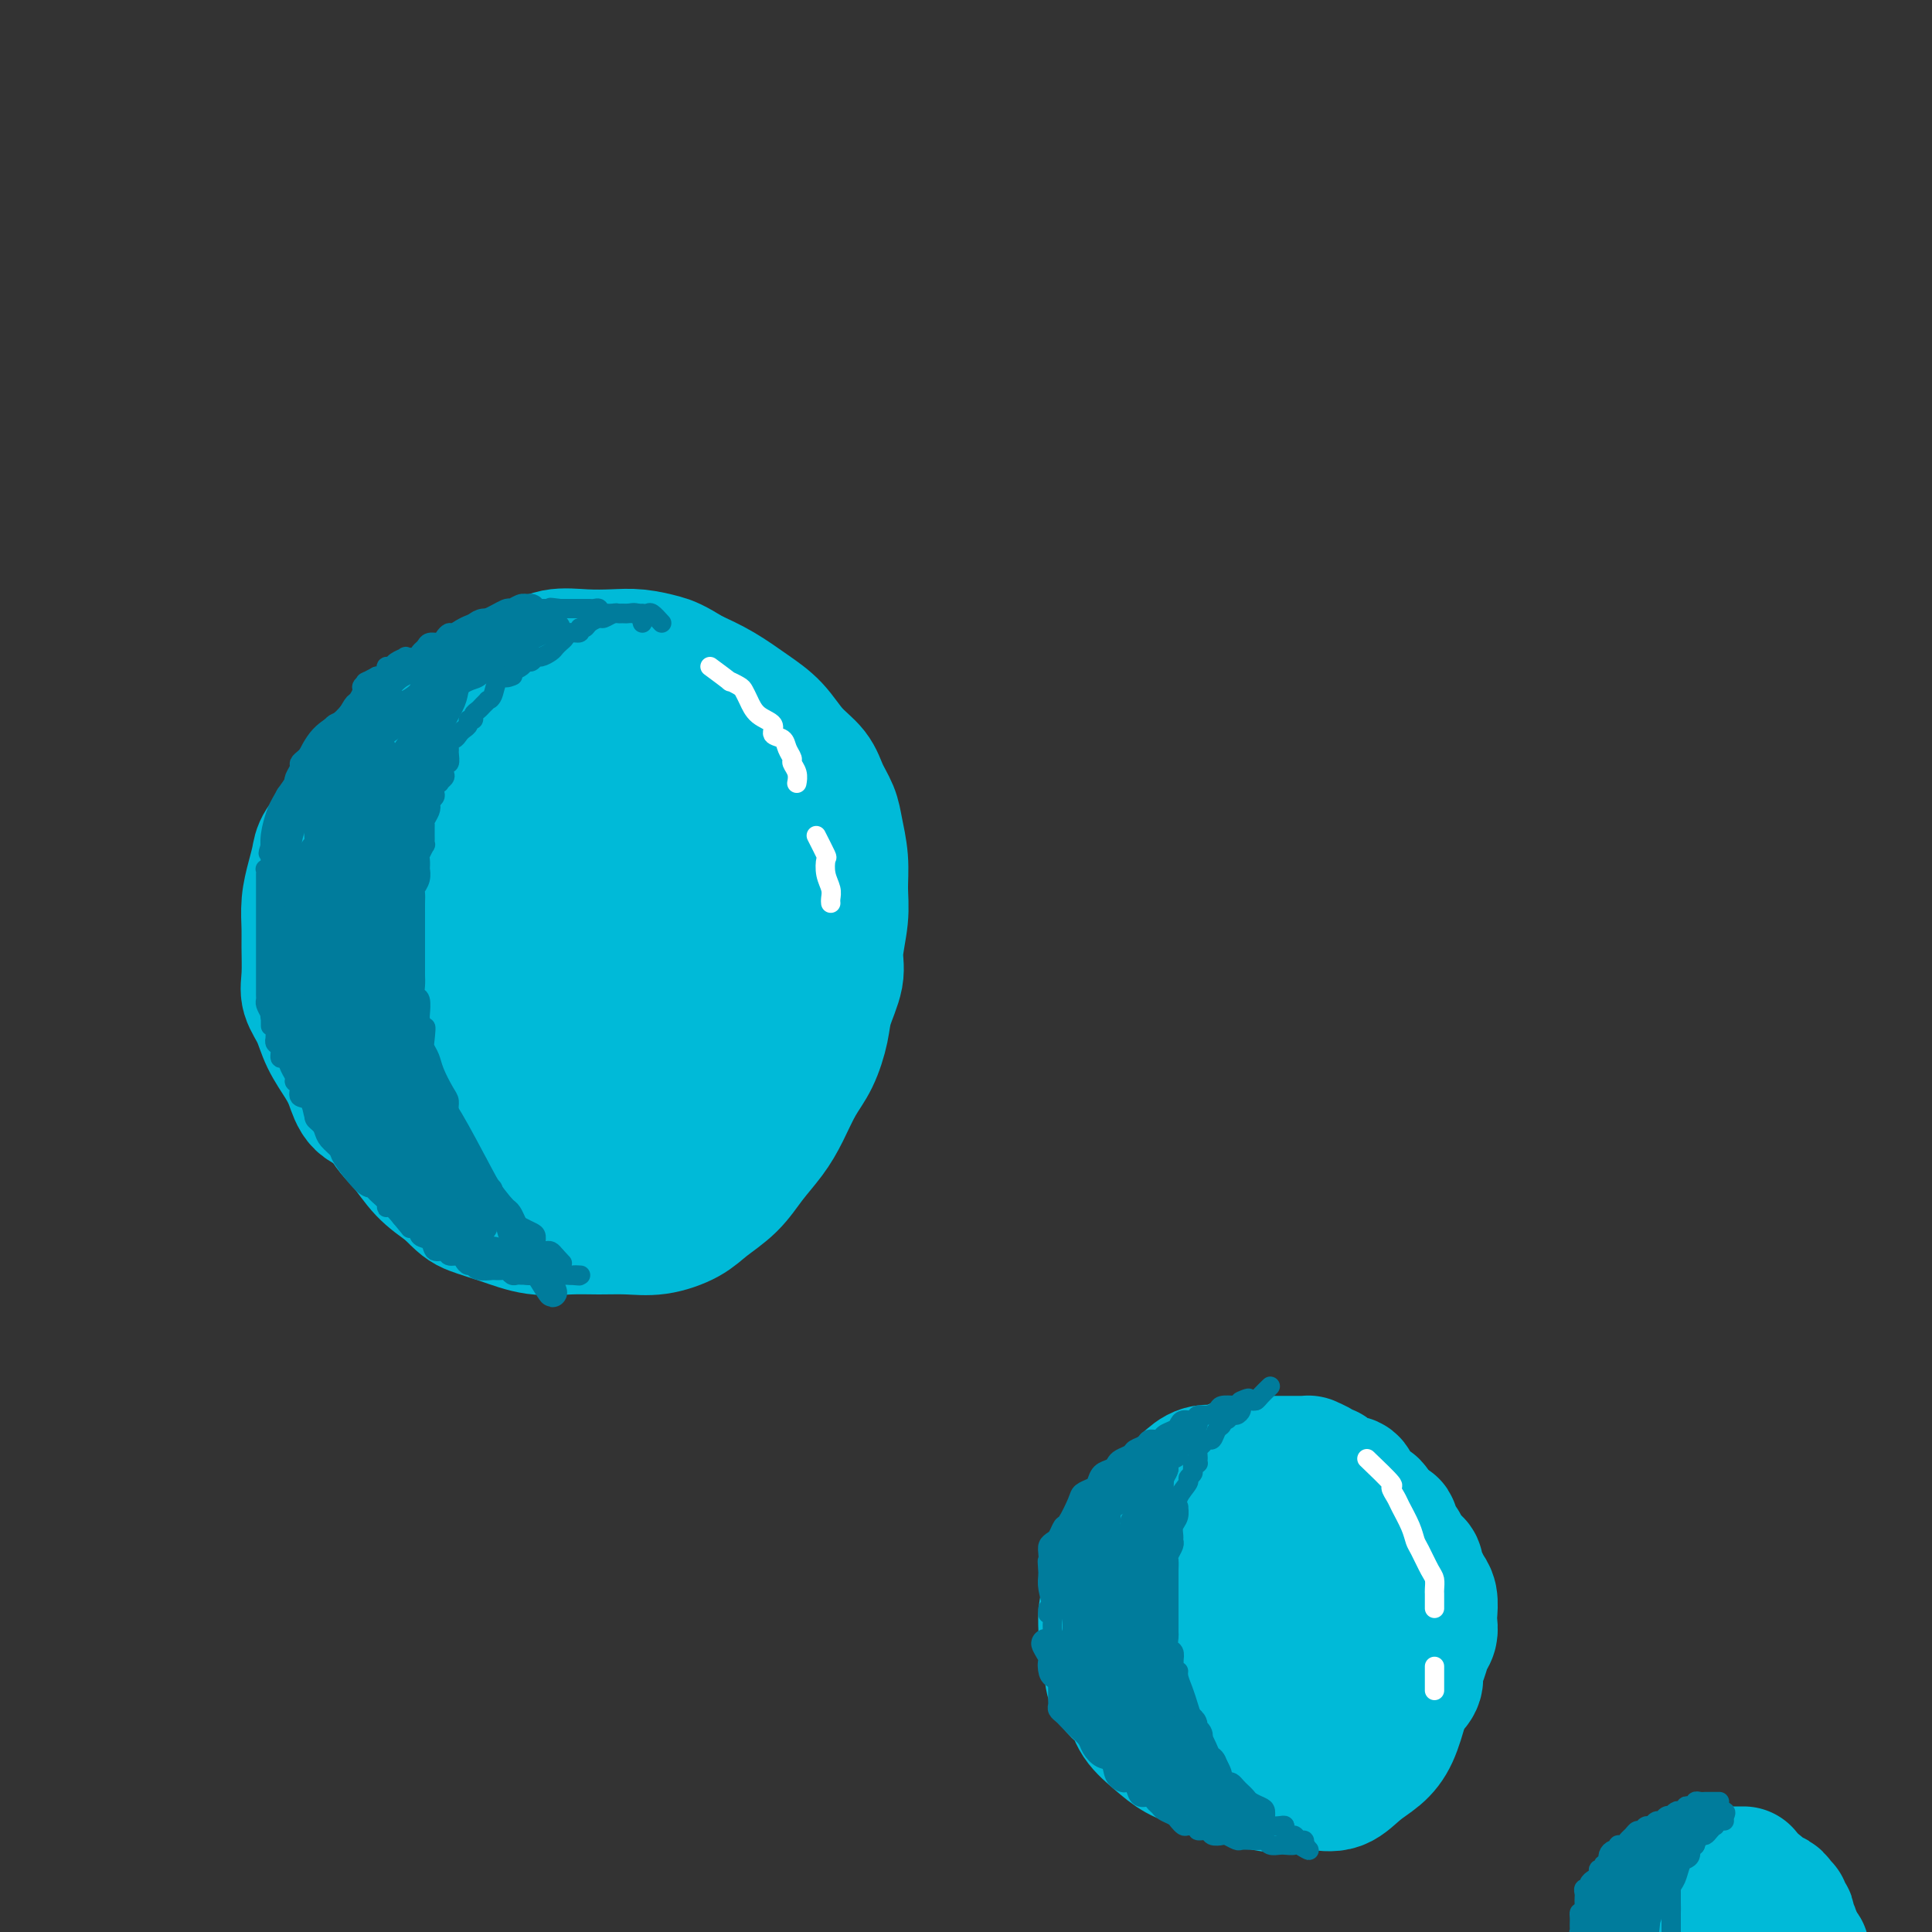 <svg viewBox='0 0 400 400' version='1.1' xmlns='http://www.w3.org/2000/svg' xmlns:xlink='http://www.w3.org/1999/xlink'><rect x="0" y="0" width="400" height="400" fill="#333333" stroke="none"/><g fill='none' stroke='rgb(0,186,216)' stroke-width='28' stroke-linecap='round' stroke-linejoin='round'><path d='M146,155c1.073,-0.657 2.147,-1.313 2,-2c-0.147,-0.687 -1.514,-1.403 -3,-2c-1.486,-0.597 -3.089,-1.074 -5,-2c-1.911,-0.926 -4.128,-2.301 -6,-3c-1.872,-0.699 -3.399,-0.722 -5,-1c-1.601,-0.278 -3.275,-0.812 -5,-1c-1.725,-0.188 -3.500,-0.029 -5,0c-1.500,0.029 -2.726,-0.072 -4,0c-1.274,0.072 -2.597,0.318 -4,1c-1.403,0.682 -2.886,1.800 -4,3c-1.114,1.200 -1.858,2.483 -3,4c-1.142,1.517 -2.682,3.267 -4,5c-1.318,1.733 -2.415,3.450 -4,5c-1.585,1.550 -3.657,2.935 -5,5c-1.343,2.065 -1.957,4.812 -3,7c-1.043,2.188 -2.514,3.818 -4,6c-1.486,2.182 -2.987,4.917 -4,7c-1.013,2.083 -1.537,3.513 -2,6c-0.463,2.487 -0.866,6.030 -1,9c-0.134,2.970 0.001,5.367 0,8c-0.001,2.633 -0.136,5.502 0,8c0.136,2.498 0.545,4.625 1,7c0.455,2.375 0.957,4.997 2,7c1.043,2.003 2.627,3.385 4,5c1.373,1.615 2.535,3.461 4,5c1.465,1.539 3.232,2.769 5,4'/><path d='M93,246c2.868,2.983 3.539,3.440 5,4c1.461,0.560 3.712,1.221 6,2c2.288,0.779 4.613,1.674 7,2c2.387,0.326 4.838,0.082 7,0c2.162,-0.082 4.036,-0.002 6,0c1.964,0.002 4.016,-0.073 6,0c1.984,0.073 3.898,0.296 6,0c2.102,-0.296 4.390,-1.110 6,-2c1.610,-0.890 2.542,-1.856 4,-3c1.458,-1.144 3.443,-2.465 5,-4c1.557,-1.535 2.686,-3.283 4,-5c1.314,-1.717 2.814,-3.404 4,-5c1.186,-1.596 2.057,-3.103 3,-5c0.943,-1.897 1.959,-4.184 3,-6c1.041,-1.816 2.106,-3.161 3,-5c0.894,-1.839 1.616,-4.171 2,-6c0.384,-1.829 0.428,-3.156 1,-5c0.572,-1.844 1.671,-4.207 2,-6c0.329,-1.793 -0.111,-3.018 0,-5c0.111,-1.982 0.774,-4.721 1,-7c0.226,-2.279 0.016,-4.097 0,-6c-0.016,-1.903 0.163,-3.891 0,-6c-0.163,-2.109 -0.669,-4.337 -1,-6c-0.331,-1.663 -0.489,-2.759 -1,-4c-0.511,-1.241 -1.377,-2.628 -2,-4c-0.623,-1.372 -1.004,-2.730 -2,-4c-0.996,-1.270 -2.607,-2.451 -4,-4c-1.393,-1.549 -2.569,-3.467 -4,-5c-1.431,-1.533 -3.116,-2.682 -5,-4c-1.884,-1.318 -3.967,-2.805 -6,-4c-2.033,-1.195 -4.017,-2.097 -6,-3'/><path d='M143,140c-3.746,-2.321 -4.613,-2.624 -6,-3c-1.387,-0.376 -3.296,-0.827 -5,-1c-1.704,-0.173 -3.205,-0.069 -5,0c-1.795,0.069 -3.886,0.105 -6,0c-2.114,-0.105 -4.253,-0.349 -6,0c-1.747,0.349 -3.104,1.290 -5,2c-1.896,0.710 -4.333,1.189 -6,2c-1.667,0.811 -2.563,1.953 -4,3c-1.437,1.047 -3.413,1.998 -5,3c-1.587,1.002 -2.784,2.056 -4,3c-1.216,0.944 -2.451,1.778 -4,3c-1.549,1.222 -3.411,2.833 -5,4c-1.589,1.167 -2.906,1.891 -4,3c-1.094,1.109 -1.967,2.603 -3,4c-1.033,1.397 -2.227,2.697 -3,4c-0.773,1.303 -1.125,2.609 -2,4c-0.875,1.391 -2.273,2.869 -3,4c-0.727,1.131 -0.783,1.917 -1,3c-0.217,1.083 -0.593,2.463 -1,4c-0.407,1.537 -0.843,3.229 -1,5c-0.157,1.771 -0.036,3.620 0,5c0.036,1.380 -0.014,2.289 0,4c0.014,1.711 0.090,4.222 0,6c-0.090,1.778 -0.347,2.824 0,4c0.347,1.176 1.299,2.483 2,4c0.701,1.517 1.152,3.245 2,5c0.848,1.755 2.092,3.537 3,5c0.908,1.463 1.481,2.609 2,4c0.519,1.391 0.986,3.028 2,4c1.014,0.972 2.575,1.278 4,2c1.425,0.722 2.712,1.861 4,3'/><path d='M83,233c1.952,1.360 2.832,2.261 4,3c1.168,0.739 2.622,1.316 4,2c1.378,0.684 2.678,1.476 4,2c1.322,0.524 2.667,0.782 4,1c1.333,0.218 2.654,0.398 4,1c1.346,0.602 2.715,1.626 4,2c1.285,0.374 2.485,0.097 4,0c1.515,-0.097 3.345,-0.014 5,0c1.655,0.014 3.135,-0.041 5,0c1.865,0.041 4.116,0.178 6,0c1.884,-0.178 3.403,-0.670 5,-1c1.597,-0.330 3.274,-0.500 5,-1c1.726,-0.500 3.501,-1.332 5,-2c1.499,-0.668 2.722,-1.171 4,-2c1.278,-0.829 2.612,-1.984 4,-3c1.388,-1.016 2.830,-1.894 4,-3c1.170,-1.106 2.069,-2.439 3,-4c0.931,-1.561 1.896,-3.349 3,-5c1.104,-1.651 2.349,-3.164 3,-5c0.651,-1.836 0.708,-3.994 1,-6c0.292,-2.006 0.818,-3.858 1,-6c0.182,-2.142 0.021,-4.572 0,-7c-0.021,-2.428 0.100,-4.854 0,-7c-0.100,-2.146 -0.421,-4.010 -1,-6c-0.579,-1.990 -1.416,-4.104 -2,-6c-0.584,-1.896 -0.914,-3.572 -2,-5c-1.086,-1.428 -2.926,-2.606 -4,-4c-1.074,-1.394 -1.381,-3.002 -2,-4c-0.619,-0.998 -1.551,-1.384 -3,-2c-1.449,-0.616 -3.414,-1.462 -5,-2c-1.586,-0.538 -2.793,-0.769 -4,-1'/><path d='M142,162c-2.707,-0.773 -3.475,-0.207 -5,0c-1.525,0.207 -3.807,0.054 -6,0c-2.193,-0.054 -4.297,-0.010 -7,0c-2.703,0.010 -6.004,-0.015 -9,0c-2.996,0.015 -5.687,0.070 -8,1c-2.313,0.930 -4.248,2.736 -6,4c-1.752,1.264 -3.321,1.986 -5,3c-1.679,1.014 -3.469,2.320 -5,4c-1.531,1.680 -2.804,3.733 -4,6c-1.196,2.267 -2.316,4.748 -3,7c-0.684,2.252 -0.931,4.275 -1,6c-0.069,1.725 0.041,3.151 0,5c-0.041,1.849 -0.231,4.123 0,6c0.231,1.877 0.885,3.359 2,5c1.115,1.641 2.691,3.441 4,5c1.309,1.559 2.352,2.877 4,4c1.648,1.123 3.901,2.052 6,3c2.099,0.948 4.044,1.916 7,3c2.956,1.084 6.922,2.284 10,3c3.078,0.716 5.268,0.949 8,1c2.732,0.051 6.007,-0.080 9,0c2.993,0.080 5.706,0.369 8,0c2.294,-0.369 4.170,-1.398 6,-3c1.830,-1.602 3.613,-3.779 5,-6c1.387,-2.221 2.377,-4.488 3,-7c0.623,-2.512 0.881,-5.271 1,-8c0.119,-2.729 0.101,-5.430 0,-8c-0.101,-2.570 -0.285,-5.008 -1,-7c-0.715,-1.992 -1.962,-3.536 -3,-5c-1.038,-1.464 -1.868,-2.847 -3,-4c-1.132,-1.153 -2.566,-2.077 -4,-3'/><path d='M145,177c-2.021,-2.306 -2.073,-2.071 -3,-2c-0.927,0.071 -2.728,-0.021 -4,0c-1.272,0.021 -2.015,0.156 -3,0c-0.985,-0.156 -2.213,-0.603 -4,0c-1.787,0.603 -4.133,2.255 -6,4c-1.867,1.745 -3.256,3.583 -5,5c-1.744,1.417 -3.842,2.413 -5,4c-1.158,1.587 -1.377,3.764 -2,5c-0.623,1.236 -1.649,1.530 -2,2c-0.351,0.470 -0.026,1.115 0,2c0.026,0.885 -0.246,2.009 0,3c0.246,0.991 1.008,1.849 2,3c0.992,1.151 2.212,2.594 4,4c1.788,1.406 4.145,2.773 6,4c1.855,1.227 3.208,2.313 5,3c1.792,0.687 4.022,0.976 6,1c1.978,0.024 3.703,-0.217 5,-1c1.297,-0.783 2.166,-2.106 3,-4c0.834,-1.894 1.631,-4.357 2,-7c0.369,-2.643 0.308,-5.465 0,-8c-0.308,-2.535 -0.862,-4.783 -2,-7c-1.138,-2.217 -2.858,-4.402 -5,-6c-2.142,-1.598 -4.705,-2.609 -7,-3c-2.295,-0.391 -4.324,-0.161 -6,0c-1.676,0.161 -3.001,0.253 -4,2c-0.999,1.747 -1.671,5.148 -2,8c-0.329,2.852 -0.315,5.157 0,8c0.315,2.843 0.930,6.226 2,9c1.070,2.774 2.596,4.939 4,7c1.404,2.061 2.687,4.017 4,5c1.313,0.983 2.657,0.991 4,1'/><path d='M132,219c2.698,2.183 3.442,1.141 4,0c0.558,-1.141 0.929,-2.380 1,-4c0.071,-1.620 -0.157,-3.622 0,-6c0.157,-2.378 0.700,-5.132 0,-8c-0.700,-2.868 -2.641,-5.851 -4,-8c-1.359,-2.149 -2.135,-3.463 -4,-5c-1.865,-1.537 -4.819,-3.296 -6,-4c-1.181,-0.704 -0.591,-0.352 0,0'/><path d='M124,189c-1.209,-1.803 -2.418,-3.606 -4,-5c-1.582,-1.394 -3.538,-2.378 -5,-3c-1.462,-0.622 -2.431,-0.881 -4,-1c-1.569,-0.119 -3.737,-0.098 -5,0c-1.263,0.098 -1.620,0.272 -2,1c-0.380,0.728 -0.782,2.010 -1,4c-0.218,1.990 -0.251,4.690 0,7c0.251,2.310 0.786,4.232 1,5c0.214,0.768 0.107,0.384 0,0'/><path d='M275,313c-0.682,-1.056 -1.364,-2.111 -2,-3c-0.636,-0.889 -1.226,-1.611 -2,-2c-0.774,-0.389 -1.732,-0.443 -3,-1c-1.268,-0.557 -2.846,-1.615 -4,-2c-1.154,-0.385 -1.885,-0.097 -3,0c-1.115,0.097 -2.616,0.003 -4,0c-1.384,-0.003 -2.653,0.086 -4,0c-1.347,-0.086 -2.773,-0.346 -4,0c-1.227,0.346 -2.254,1.298 -3,2c-0.746,0.702 -1.211,1.153 -2,2c-0.789,0.847 -1.903,2.089 -3,3c-1.097,0.911 -2.178,1.492 -3,2c-0.822,0.508 -1.386,0.943 -2,2c-0.614,1.057 -1.279,2.736 -2,4c-0.721,1.264 -1.499,2.113 -2,3c-0.501,0.887 -0.724,1.811 -1,3c-0.276,1.189 -0.606,2.642 -1,4c-0.394,1.358 -0.851,2.622 -1,4c-0.149,1.378 0.009,2.871 0,4c-0.009,1.129 -0.184,1.894 0,3c0.184,1.106 0.727,2.554 1,4c0.273,1.446 0.277,2.891 1,4c0.723,1.109 2.166,1.883 3,3c0.834,1.117 1.061,2.578 2,4c0.939,1.422 2.591,2.804 4,4c1.409,1.196 2.573,2.207 4,3c1.427,0.793 3.115,1.367 5,2c1.885,0.633 3.967,1.324 6,2c2.033,0.676 4.016,1.338 6,2'/><path d='M261,369c3.466,0.939 3.631,0.285 5,0c1.369,-0.285 3.942,-0.202 6,0c2.058,0.202 3.602,0.522 5,0c1.398,-0.522 2.652,-1.887 4,-3c1.348,-1.113 2.791,-1.974 4,-3c1.209,-1.026 2.183,-2.216 3,-4c0.817,-1.784 1.477,-4.163 2,-6c0.523,-1.837 0.909,-3.131 1,-5c0.091,-1.869 -0.115,-4.313 0,-6c0.115,-1.687 0.549,-2.618 0,-4c-0.549,-1.382 -2.082,-3.214 -3,-5c-0.918,-1.786 -1.220,-3.525 -2,-5c-0.780,-1.475 -2.039,-2.686 -3,-4c-0.961,-1.314 -1.624,-2.730 -3,-4c-1.376,-1.270 -3.466,-2.393 -5,-3c-1.534,-0.607 -2.513,-0.699 -4,-1c-1.487,-0.301 -3.481,-0.811 -5,-1c-1.519,-0.189 -2.562,-0.057 -4,0c-1.438,0.057 -3.270,0.038 -5,0c-1.730,-0.038 -3.359,-0.094 -5,0c-1.641,0.094 -3.295,0.339 -5,1c-1.705,0.661 -3.462,1.740 -5,3c-1.538,1.260 -2.858,2.702 -4,4c-1.142,1.298 -2.106,2.450 -3,4c-0.894,1.550 -1.719,3.496 -2,5c-0.281,1.504 -0.019,2.566 0,4c0.019,1.434 -0.205,3.241 0,5c0.205,1.759 0.838,3.472 2,5c1.162,1.528 2.851,2.873 4,4c1.149,1.127 1.757,2.036 3,3c1.243,0.964 3.122,1.982 5,3'/><path d='M247,356c2.598,2.945 2.092,2.809 3,3c0.908,0.191 3.230,0.709 5,1c1.770,0.291 2.988,0.354 4,0c1.012,-0.354 1.819,-1.126 3,-2c1.181,-0.874 2.737,-1.851 4,-3c1.263,-1.149 2.234,-2.469 3,-4c0.766,-1.531 1.327,-3.272 2,-5c0.673,-1.728 1.458,-3.442 2,-5c0.542,-1.558 0.840,-2.960 1,-4c0.160,-1.040 0.182,-1.719 0,-3c-0.182,-1.281 -0.568,-3.166 -1,-4c-0.432,-0.834 -0.909,-0.618 -2,-1c-1.091,-0.382 -2.797,-1.361 -4,-2c-1.203,-0.639 -1.902,-0.937 -3,-1c-1.098,-0.063 -2.593,0.110 -4,0c-1.407,-0.110 -2.724,-0.502 -4,0c-1.276,0.502 -2.510,1.897 -4,3c-1.490,1.103 -3.235,1.913 -4,3c-0.765,1.087 -0.551,2.452 -1,4c-0.449,1.548 -1.562,3.279 -2,5c-0.438,1.721 -0.200,3.432 0,5c0.200,1.568 0.364,2.992 1,4c0.636,1.008 1.746,1.600 3,2c1.254,0.400 2.653,0.608 4,1c1.347,0.392 2.640,0.968 4,1c1.360,0.032 2.785,-0.482 4,-1c1.215,-0.518 2.221,-1.042 3,-2c0.779,-0.958 1.333,-2.350 2,-4c0.667,-1.650 1.449,-3.560 2,-5c0.551,-1.440 0.872,-2.412 1,-3c0.128,-0.588 0.064,-0.794 0,-1'/><path d='M269,338c0.274,-2.238 -1.542,-1.333 -3,-1c-1.458,0.333 -2.560,0.095 -3,0c-0.440,-0.095 -0.220,-0.048 0,0'/><path d='M268,361c1.625,0.008 3.250,0.017 4,0c0.750,-0.017 0.623,-0.059 1,0c0.377,0.059 1.256,0.219 2,0c0.744,-0.219 1.354,-0.818 2,-1c0.646,-0.182 1.329,0.052 2,0c0.671,-0.052 1.330,-0.389 2,-1c0.670,-0.611 1.352,-1.497 2,-2c0.648,-0.503 1.264,-0.624 2,-1c0.736,-0.376 1.594,-1.006 2,-2c0.406,-0.994 0.361,-2.352 1,-3c0.639,-0.648 1.964,-0.586 3,-1c1.036,-0.414 1.784,-1.304 2,-2c0.216,-0.696 -0.100,-1.198 0,-2c0.100,-0.802 0.615,-1.905 1,-3c0.385,-1.095 0.640,-2.184 1,-3c0.360,-0.816 0.825,-1.359 1,-2c0.175,-0.641 0.058,-1.379 0,-2c-0.058,-0.621 -0.058,-1.126 0,-2c0.058,-0.874 0.175,-2.117 0,-3c-0.175,-0.883 -0.642,-1.405 -1,-2c-0.358,-0.595 -0.607,-1.262 -1,-2c-0.393,-0.738 -0.931,-1.546 -1,-2c-0.069,-0.454 0.331,-0.554 0,-1c-0.331,-0.446 -1.394,-1.237 -2,-2c-0.606,-0.763 -0.756,-1.497 -1,-2c-0.244,-0.503 -0.581,-0.774 -1,-1c-0.419,-0.226 -0.921,-0.407 -1,-1c-0.079,-0.593 0.263,-1.598 0,-2c-0.263,-0.402 -1.132,-0.201 -2,0'/><path d='M286,316c-1.721,-2.645 -1.025,-1.759 -1,-2c0.025,-0.241 -0.621,-1.610 -1,-2c-0.379,-0.390 -0.490,0.199 -1,0c-0.510,-0.199 -1.418,-1.185 -2,-2c-0.582,-0.815 -0.839,-1.457 -1,-2c-0.161,-0.543 -0.227,-0.985 -1,-1c-0.773,-0.015 -2.253,0.399 -3,0c-0.747,-0.399 -0.760,-1.609 -1,-2c-0.240,-0.391 -0.708,0.039 -1,0c-0.292,-0.039 -0.407,-0.546 -1,-1c-0.593,-0.454 -1.665,-0.854 -2,-1c-0.335,-0.146 0.065,-0.039 0,0c-0.065,0.039 -0.595,0.011 -1,0c-0.405,-0.011 -0.686,-0.003 -1,0c-0.314,0.003 -0.660,0.001 -1,0c-0.340,-0.001 -0.674,-0.000 -1,0c-0.326,0.000 -0.646,0.000 -1,0c-0.354,-0.000 -0.743,-0.000 -1,0c-0.257,0.000 -0.382,0.000 -1,0c-0.618,-0.000 -1.729,-0.001 -2,0c-0.271,0.001 0.297,0.003 0,0c-0.297,-0.003 -1.459,-0.011 -2,0c-0.541,0.011 -0.459,0.039 -1,0c-0.541,-0.039 -1.703,-0.146 -2,0c-0.297,0.146 0.271,0.546 0,1c-0.271,0.454 -1.382,0.962 -2,1c-0.618,0.038 -0.743,-0.393 -1,0c-0.257,0.393 -0.646,1.611 -1,2c-0.354,0.389 -0.672,-0.049 -1,0c-0.328,0.049 -0.665,0.585 -1,1c-0.335,0.415 -0.667,0.707 -1,1'/><path d='M250,309c-1.553,1.323 -0.937,1.629 -1,2c-0.063,0.371 -0.805,0.806 -1,1c-0.195,0.194 0.158,0.147 0,0c-0.158,-0.147 -0.826,-0.392 -1,0c-0.174,0.392 0.146,1.423 0,2c-0.146,0.577 -0.757,0.702 -1,1c-0.243,0.298 -0.117,0.771 0,1c0.117,0.229 0.224,0.216 0,1c-0.224,0.784 -0.778,2.367 -1,3c-0.222,0.633 -0.111,0.317 0,0'/><path d='M361,388c-1.458,-0.001 -2.917,-0.001 -4,0c-1.083,0.001 -1.792,0.004 -2,0c-0.208,-0.004 0.085,-0.016 0,0c-0.085,0.016 -0.548,0.060 -1,0c-0.452,-0.060 -0.891,-0.222 -1,0c-0.109,0.222 0.114,0.829 0,1c-0.114,0.171 -0.565,-0.095 -1,0c-0.435,0.095 -0.852,0.550 -1,1c-0.148,0.450 -0.026,0.894 0,1c0.026,0.106 -0.046,-0.126 0,0c0.046,0.126 0.208,0.608 0,1c-0.208,0.392 -0.788,0.693 -1,1c-0.212,0.307 -0.057,0.621 0,1c0.057,0.379 0.016,0.823 0,1c-0.016,0.177 -0.008,0.089 0,0'/><path d='M350,395c-0.841,1.266 -0.944,0.932 -1,1c-0.056,0.068 -0.065,0.538 0,1c0.065,0.462 0.203,0.916 0,1c-0.203,0.084 -0.746,-0.200 -1,0c-0.254,0.200 -0.220,0.885 0,1c0.220,0.115 0.627,-0.340 1,-1c0.373,-0.660 0.711,-1.524 1,-2c0.289,-0.476 0.529,-0.562 1,-1c0.471,-0.438 1.173,-1.228 2,-2c0.827,-0.772 1.779,-1.528 2,-2c0.221,-0.472 -0.291,-0.662 0,-1c0.291,-0.338 1.384,-0.823 2,-1c0.616,-0.177 0.757,-0.045 1,0c0.243,0.045 0.590,0.002 1,0c0.410,-0.002 0.885,0.037 1,0c0.115,-0.037 -0.128,-0.151 0,0c0.128,0.151 0.626,0.565 1,1c0.374,0.435 0.622,0.890 1,1c0.378,0.110 0.885,-0.125 1,0c0.115,0.125 -0.161,0.611 0,1c0.161,0.389 0.760,0.683 1,1c0.240,0.317 0.120,0.659 0,1'/><path d='M364,394c1.035,1.013 0.124,1.045 0,1c-0.124,-0.045 0.540,-0.167 1,0c0.460,0.167 0.715,0.623 1,1c0.285,0.377 0.601,0.675 1,1c0.399,0.325 0.882,0.679 1,1c0.118,0.321 -0.127,0.611 0,1c0.127,0.389 0.627,0.877 1,1c0.373,0.123 0.621,-0.121 1,0c0.379,0.121 0.890,0.606 1,1c0.110,0.394 -0.181,0.697 0,1c0.181,0.303 0.833,0.606 1,1c0.167,0.394 -0.151,0.879 0,1c0.151,0.121 0.773,-0.121 1,0c0.227,0.121 0.061,0.606 0,1c-0.061,0.394 -0.016,0.697 0,1c0.016,0.303 0.004,0.608 0,1c-0.004,0.392 -0.001,0.873 0,1c0.001,0.127 0.000,-0.100 0,0c-0.000,0.100 -0.000,0.527 0,1c0.000,0.473 0.000,0.992 0,1c-0.000,0.008 -0.000,-0.496 0,-1'/><path d='M373,409c1.150,2.266 -0.476,0.431 -1,-1c-0.524,-1.431 0.052,-2.459 0,-3c-0.052,-0.541 -0.732,-0.597 -1,-1c-0.268,-0.403 -0.123,-1.155 0,-2c0.123,-0.845 0.225,-1.784 0,-2c-0.225,-0.216 -0.777,0.292 -1,0c-0.223,-0.292 -0.116,-1.384 0,-2c0.116,-0.616 0.242,-0.756 0,-1c-0.242,-0.244 -0.852,-0.591 -1,-1c-0.148,-0.409 0.168,-0.879 0,-1c-0.168,-0.121 -0.818,0.107 -1,0c-0.182,-0.107 0.105,-0.550 0,-1c-0.105,-0.450 -0.602,-0.909 -1,-1c-0.398,-0.091 -0.697,0.186 -1,0c-0.303,-0.186 -0.609,-0.834 -1,-1c-0.391,-0.166 -0.865,0.152 -1,0c-0.135,-0.152 0.070,-0.773 0,-1c-0.070,-0.227 -0.414,-0.061 -1,0c-0.586,0.061 -1.414,0.016 -2,0c-0.586,-0.016 -0.931,-0.004 -1,0c-0.069,0.004 0.136,0.001 0,0c-0.136,-0.001 -0.614,-0.000 -1,0c-0.386,0.000 -0.681,0.000 -1,0c-0.319,-0.000 -0.663,-0.000 -1,0c-0.337,0.000 -0.668,0.000 -1,0c-0.332,-0.000 -0.666,-0.000 -1,0'/><path d='M355,391c-2.118,-0.616 -0.413,-0.157 0,0c0.413,0.157 -0.468,0.013 -1,0c-0.532,-0.013 -0.716,0.106 -1,0c-0.284,-0.106 -0.667,-0.436 -1,0c-0.333,0.436 -0.615,1.637 -1,2c-0.385,0.363 -0.873,-0.113 -1,0c-0.127,0.113 0.105,0.814 0,1c-0.105,0.186 -0.549,-0.143 -1,0c-0.451,0.143 -0.909,0.759 -1,1c-0.091,0.241 0.186,0.107 0,0c-0.186,-0.107 -0.833,-0.187 -1,0c-0.167,0.187 0.148,0.641 0,1c-0.148,0.359 -0.758,0.622 -1,1c-0.242,0.378 -0.116,0.872 0,1c0.116,0.128 0.223,-0.110 0,0c-0.223,0.110 -0.777,0.569 -1,1c-0.223,0.431 -0.116,0.833 0,1c0.116,0.167 0.241,0.100 0,0c-0.241,-0.100 -0.848,-0.233 -1,0c-0.152,0.233 0.151,0.833 0,1c-0.151,0.167 -0.758,-0.099 -1,0c-0.242,0.099 -0.120,0.562 0,1c0.120,0.438 0.238,0.849 0,1c-0.238,0.151 -0.833,0.041 -1,0c-0.167,-0.041 0.095,-0.012 0,0c-0.095,0.012 -0.548,0.006 -1,0'/><path d='M341,403c-2.168,1.672 -0.589,-0.148 0,-1c0.589,-0.852 0.189,-0.738 0,-1c-0.189,-0.262 -0.168,-0.901 0,-1c0.168,-0.099 0.481,0.342 1,0c0.519,-0.342 1.242,-1.469 2,-2c0.758,-0.531 1.550,-0.468 2,-1c0.450,-0.532 0.558,-1.659 1,-2c0.442,-0.341 1.219,0.105 2,0c0.781,-0.105 1.567,-0.760 2,-1c0.433,-0.240 0.511,-0.064 1,0c0.489,0.064 1.387,0.017 2,0c0.613,-0.017 0.942,-0.005 1,0c0.058,0.005 -0.153,0.002 0,0c0.153,-0.002 0.671,-0.002 1,0c0.329,0.002 0.469,0.005 1,0c0.531,-0.005 1.451,-0.017 2,0c0.549,0.017 0.725,0.063 1,0c0.275,-0.063 0.648,-0.234 1,0c0.352,0.234 0.683,0.875 1,1c0.317,0.125 0.621,-0.265 1,0c0.379,0.265 0.834,1.184 1,2c0.166,0.816 0.045,1.528 0,2c-0.045,0.472 -0.012,0.704 0,1c0.012,0.296 0.003,0.657 0,1c-0.003,0.343 -0.001,0.670 0,1c0.001,0.330 0.000,0.665 0,1'/><path d='M364,403c0.156,1.467 0.044,1.133 0,1c-0.044,-0.133 -0.022,-0.067 0,0'/></g>
<g fill='none' stroke='rgb(0,124,156)' stroke-width='4' stroke-linecap='round' stroke-linejoin='round'><path d='M133,129c-0.219,-0.846 -0.439,-1.692 -1,-2c-0.561,-0.308 -1.464,-0.079 -2,0c-0.536,0.079 -0.706,0.006 -1,0c-0.294,-0.006 -0.713,0.054 -1,0c-0.287,-0.054 -0.444,-0.221 -1,0c-0.556,0.221 -1.512,0.829 -2,1c-0.488,0.171 -0.507,-0.094 -1,0c-0.493,0.094 -1.459,0.546 -2,1c-0.541,0.454 -0.656,0.909 -1,1c-0.344,0.091 -0.918,-0.183 -1,0c-0.082,0.183 0.329,0.823 0,1c-0.329,0.177 -1.396,-0.107 -2,0c-0.604,0.107 -0.743,0.607 -1,1c-0.257,0.393 -0.632,0.679 -1,1c-0.368,0.321 -0.728,0.679 -1,1c-0.272,0.321 -0.454,0.607 -1,1c-0.546,0.393 -1.455,0.893 -2,1c-0.545,0.107 -0.726,-0.178 -1,0c-0.274,0.178 -0.640,0.821 -1,1c-0.360,0.179 -0.712,-0.106 -1,0c-0.288,0.106 -0.511,0.602 -1,1c-0.489,0.398 -1.245,0.699 -2,1'/><path d='M106,139c-2.753,1.933 -0.637,1.264 0,1c0.637,-0.264 -0.207,-0.124 -1,0c-0.793,0.124 -1.536,0.232 -2,1c-0.464,0.768 -0.649,2.195 -1,3c-0.351,0.805 -0.869,0.989 -1,1c-0.131,0.011 0.124,-0.151 0,0c-0.124,0.151 -0.626,0.614 -1,1c-0.374,0.386 -0.621,0.695 -1,1c-0.379,0.305 -0.889,0.607 -1,1c-0.111,0.393 0.177,0.879 0,1c-0.177,0.121 -0.821,-0.121 -1,0c-0.179,0.121 0.106,0.605 0,1c-0.106,0.395 -0.603,0.701 -1,1c-0.397,0.299 -0.695,0.589 -1,1c-0.305,0.411 -0.617,0.941 -1,1c-0.383,0.059 -0.838,-0.354 -1,0c-0.162,0.354 -0.029,1.475 0,2c0.029,0.525 -0.044,0.455 0,1c0.044,0.545 0.204,1.705 0,2c-0.204,0.295 -0.772,-0.274 -1,0c-0.228,0.274 -0.117,1.392 0,2c0.117,0.608 0.242,0.706 0,1c-0.242,0.294 -0.849,0.786 -1,1c-0.151,0.214 0.153,0.151 0,0c-0.153,-0.151 -0.763,-0.391 -1,0c-0.237,0.391 -0.102,1.413 0,2c0.102,0.587 0.172,0.739 0,1c-0.172,0.261 -0.586,0.630 -1,1'/><path d='M89,166c-0.790,2.205 -0.264,1.216 0,1c0.264,-0.216 0.267,0.341 0,1c-0.267,0.659 -0.803,1.419 -1,2c-0.197,0.581 -0.053,0.983 0,1c0.053,0.017 0.015,-0.351 0,0c-0.015,0.351 -0.008,1.422 0,2c0.008,0.578 0.016,0.664 0,1c-0.016,0.336 -0.057,0.921 0,1c0.057,0.079 0.211,-0.348 0,0c-0.211,0.348 -0.788,1.472 -1,2c-0.212,0.528 -0.061,0.460 0,1c0.061,0.540 0.030,1.688 0,2c-0.030,0.312 -0.061,-0.212 0,0c0.061,0.212 0.212,1.161 0,2c-0.212,0.839 -0.789,1.567 -1,2c-0.211,0.433 -0.057,0.572 0,1c0.057,0.428 0.015,1.146 0,2c-0.015,0.854 -0.004,1.842 0,2c0.004,0.158 0.001,-0.516 0,0c-0.001,0.516 -0.000,2.221 0,3c0.000,0.779 0.000,0.632 0,1c-0.000,0.368 -0.000,1.250 0,2c0.000,0.750 0.000,1.370 0,2c-0.000,0.630 -0.001,1.272 0,2c0.001,0.728 0.004,1.541 0,2c-0.004,0.459 -0.015,0.564 0,1c0.015,0.436 0.057,1.202 0,2c-0.057,0.798 -0.211,1.626 0,2c0.211,0.374 0.788,0.293 1,1c0.212,0.707 0.061,2.202 0,3c-0.061,0.798 -0.030,0.899 0,1'/><path d='M87,211c-0.087,7.319 0.697,3.118 1,2c0.303,-1.118 0.126,0.849 0,2c-0.126,1.151 -0.202,1.488 0,2c0.202,0.512 0.680,1.201 1,2c0.320,0.799 0.481,1.709 1,3c0.519,1.291 1.396,2.963 2,4c0.604,1.037 0.935,1.437 1,2c0.065,0.563 -0.137,1.287 0,2c0.137,0.713 0.614,1.414 1,2c0.386,0.586 0.681,1.058 1,2c0.319,0.942 0.661,2.353 1,3c0.339,0.647 0.673,0.530 1,1c0.327,0.470 0.646,1.525 1,2c0.354,0.475 0.743,0.369 1,1c0.257,0.631 0.384,2.001 1,3c0.616,0.999 1.723,1.629 2,2c0.277,0.371 -0.276,0.484 0,1c0.276,0.516 1.383,1.433 2,2c0.617,0.567 0.746,0.782 1,1c0.254,0.218 0.632,0.439 1,1c0.368,0.561 0.725,1.463 1,2c0.275,0.537 0.469,0.708 1,1c0.531,0.292 1.399,0.705 2,1c0.601,0.295 0.935,0.470 1,1c0.065,0.530 -0.137,1.413 0,2c0.137,0.587 0.614,0.879 1,1c0.386,0.121 0.681,0.071 1,0c0.319,-0.071 0.663,-0.163 1,0c0.337,0.163 0.669,0.582 1,1'/><path d='M115,260c2.500,2.667 1.250,1.333 0,0'/><path d='M137,129c-0.764,-0.845 -1.528,-1.691 -2,-2c-0.472,-0.309 -0.651,-0.083 -1,0c-0.349,0.083 -0.867,0.022 -1,0c-0.133,-0.022 0.119,-0.006 0,0c-0.119,0.006 -0.610,0.002 -1,0c-0.390,-0.002 -0.678,-0.000 -1,0c-0.322,0.000 -0.678,0.000 -1,0c-0.322,-0.000 -0.611,0.000 -1,0c-0.389,-0.000 -0.877,-0.000 -1,0c-0.123,0.000 0.121,0.001 0,0c-0.121,-0.001 -0.606,-0.004 -1,0c-0.394,0.004 -0.697,0.015 -1,0c-0.303,-0.015 -0.606,-0.057 -1,0c-0.394,0.057 -0.879,0.211 -1,0c-0.121,-0.211 0.121,-0.789 0,-1c-0.121,-0.211 -0.606,-0.057 -1,0c-0.394,0.057 -0.697,0.015 -1,0c-0.303,-0.015 -0.605,-0.004 -1,0c-0.395,0.004 -0.882,0.001 -1,0c-0.118,-0.001 0.133,-0.000 0,0c-0.133,0.000 -0.651,0.000 -1,0c-0.349,-0.000 -0.528,-0.000 -1,0c-0.472,0.000 -1.236,0.000 -2,0'/><path d='M116,126c-3.483,-0.464 -1.691,-0.124 -1,0c0.691,0.124 0.281,0.032 0,0c-0.281,-0.032 -0.432,-0.005 -1,0c-0.568,0.005 -1.551,-0.012 -2,0c-0.449,0.012 -0.362,0.055 -1,0c-0.638,-0.055 -2.001,-0.207 -3,0c-0.999,0.207 -1.632,0.773 -2,1c-0.368,0.227 -0.469,0.116 -1,0c-0.531,-0.116 -1.490,-0.237 -2,0c-0.510,0.237 -0.569,0.833 -1,1c-0.431,0.167 -1.232,-0.095 -2,0c-0.768,0.095 -1.501,0.547 -2,1c-0.499,0.453 -0.764,0.909 -1,1c-0.236,0.091 -0.443,-0.182 -1,0c-0.557,0.182 -1.462,0.818 -2,1c-0.538,0.182 -0.707,-0.092 -1,0c-0.293,0.092 -0.709,0.549 -1,1c-0.291,0.451 -0.458,0.895 -1,1c-0.542,0.105 -1.460,-0.129 -2,0c-0.540,0.129 -0.703,0.622 -1,1c-0.297,0.378 -0.727,0.640 -1,1c-0.273,0.360 -0.387,0.818 -1,1c-0.613,0.182 -1.723,0.086 -2,0c-0.277,-0.086 0.280,-0.164 0,0c-0.280,0.164 -1.399,0.569 -2,1c-0.601,0.431 -0.686,0.886 -1,1c-0.314,0.114 -0.857,-0.114 -1,0c-0.143,0.114 0.115,0.569 0,1c-0.115,0.431 -0.604,0.837 -1,1c-0.396,0.163 -0.698,0.081 -1,0'/><path d='M78,140c-3.483,1.875 -2.189,1.064 -2,1c0.189,-0.064 -0.726,0.621 -1,1c-0.274,0.379 0.093,0.452 0,1c-0.093,0.548 -0.645,1.569 -1,2c-0.355,0.431 -0.514,0.271 -1,1c-0.486,0.729 -1.300,2.346 -2,3c-0.700,0.654 -1.286,0.346 -2,1c-0.714,0.654 -1.554,2.269 -2,3c-0.446,0.731 -0.497,0.576 -1,1c-0.503,0.424 -1.459,1.426 -2,2c-0.541,0.574 -0.667,0.718 -1,1c-0.333,0.282 -0.873,0.701 -1,1c-0.127,0.299 0.158,0.479 0,1c-0.158,0.521 -0.760,1.382 -1,2c-0.240,0.618 -0.117,0.992 0,1c0.117,0.008 0.228,-0.348 0,0c-0.228,0.348 -0.796,1.402 -1,2c-0.204,0.598 -0.044,0.741 0,1c0.044,0.259 -0.027,0.634 0,1c0.027,0.366 0.152,0.724 0,1c-0.152,0.276 -0.580,0.469 -1,1c-0.420,0.531 -0.830,1.400 -1,2c-0.170,0.600 -0.098,0.931 0,1c0.098,0.069 0.222,-0.122 0,0c-0.222,0.122 -0.791,0.558 -1,1c-0.209,0.442 -0.059,0.889 0,1c0.059,0.111 0.026,-0.115 0,0c-0.026,0.115 -0.045,0.569 0,1c0.045,0.431 0.156,0.837 0,1c-0.156,0.163 -0.578,0.081 -1,0'/><path d='M56,175c-0.929,2.803 -0.253,1.312 0,1c0.253,-0.312 0.082,0.557 0,1c-0.082,0.443 -0.074,0.460 0,1c0.074,0.540 0.216,1.601 0,2c-0.216,0.399 -0.790,0.134 -1,0c-0.210,-0.134 -0.056,-0.138 0,0c0.056,0.138 0.015,0.417 0,1c-0.015,0.583 -0.004,1.470 0,2c0.004,0.530 0.001,0.703 0,1c-0.001,0.297 -0.000,0.717 0,1c0.000,0.283 0.000,0.428 0,1c-0.000,0.572 -0.000,1.572 0,2c0.000,0.428 0.000,0.286 0,1c-0.000,0.714 -0.000,2.285 0,3c0.000,0.715 0.000,0.573 0,1c-0.000,0.427 -0.000,1.424 0,2c0.000,0.576 -0.000,0.731 0,1c0.000,0.269 0.000,0.652 0,1c-0.000,0.348 -0.000,0.660 0,1c0.000,0.340 0.000,0.707 0,1c-0.000,0.293 -0.000,0.512 0,1c0.000,0.488 0.000,1.244 0,2c-0.000,0.756 -0.001,1.511 0,2c0.001,0.489 0.003,0.711 0,1c-0.003,0.289 -0.011,0.644 0,1c0.011,0.356 0.041,0.711 0,1c-0.041,0.289 -0.155,0.511 0,1c0.155,0.489 0.577,1.244 1,2'/><path d='M56,210c0.016,5.363 0.057,1.269 0,0c-0.057,-1.269 -0.211,0.286 0,1c0.211,0.714 0.788,0.587 1,1c0.212,0.413 0.061,1.366 0,2c-0.061,0.634 -0.031,0.948 0,1c0.031,0.052 0.064,-0.159 0,0c-0.064,0.159 -0.225,0.690 0,1c0.225,0.310 0.835,0.401 1,1c0.165,0.599 -0.115,1.705 0,2c0.115,0.295 0.623,-0.220 1,0c0.377,0.220 0.621,1.177 1,2c0.379,0.823 0.893,1.514 1,2c0.107,0.486 -0.193,0.768 0,1c0.193,0.232 0.878,0.414 1,1c0.122,0.586 -0.318,1.574 0,2c0.318,0.426 1.393,0.288 2,1c0.607,0.712 0.744,2.275 1,3c0.256,0.725 0.629,0.614 1,1c0.371,0.386 0.740,1.270 1,2c0.260,0.730 0.413,1.305 1,2c0.587,0.695 1.609,1.509 2,2c0.391,0.491 0.151,0.660 1,2c0.849,1.340 2.787,3.852 4,5c1.213,1.148 1.700,0.933 2,1c0.300,0.067 0.412,0.416 1,1c0.588,0.584 1.653,1.404 2,2c0.347,0.596 -0.022,0.968 0,1c0.022,0.032 0.435,-0.277 1,0c0.565,0.277 1.283,1.138 2,2'/><path d='M83,252c3.362,4.064 1.267,1.724 1,1c-0.267,-0.724 1.294,0.169 2,1c0.706,0.831 0.555,1.600 1,2c0.445,0.400 1.485,0.432 2,1c0.515,0.568 0.505,1.671 1,2c0.495,0.329 1.494,-0.118 2,0c0.506,0.118 0.517,0.801 1,1c0.483,0.199 1.436,-0.087 2,0c0.564,0.087 0.737,0.545 1,1c0.263,0.455 0.615,0.906 1,1c0.385,0.094 0.804,-0.171 1,0c0.196,0.171 0.171,0.777 1,1c0.829,0.223 2.512,0.064 3,0c0.488,-0.064 -0.220,-0.031 0,0c0.220,0.031 1.369,0.061 2,0c0.631,-0.061 0.745,-0.212 1,0c0.255,0.212 0.650,0.789 1,1c0.350,0.211 0.653,0.057 1,0c0.347,-0.057 0.737,-0.015 1,0c0.263,0.015 0.399,0.004 1,0c0.601,-0.004 1.666,-0.001 2,0c0.334,0.001 -0.064,0.000 0,0c0.064,-0.000 0.591,-0.000 1,0c0.409,0.000 0.701,0.000 1,0c0.299,-0.000 0.605,-0.000 1,0c0.395,0.000 0.879,0.000 1,0c0.121,-0.000 -0.122,-0.000 0,0c0.122,0.000 0.610,0.000 1,0c0.390,-0.000 0.683,-0.000 1,0c0.317,0.000 0.659,0.000 1,0'/><path d='M118,264c3.417,0.310 1.458,0.083 1,0c-0.458,-0.083 0.583,-0.024 1,0c0.417,0.024 0.208,0.012 0,0'/><path d='M263,287c-0.757,0.734 -1.513,1.468 -2,2c-0.487,0.532 -0.704,0.863 -1,1c-0.296,0.137 -0.671,0.079 -1,0c-0.329,-0.079 -0.613,-0.180 -1,0c-0.387,0.180 -0.877,0.641 -1,1c-0.123,0.359 0.121,0.617 0,1c-0.121,0.383 -0.606,0.890 -1,1c-0.394,0.110 -0.697,-0.179 -1,0c-0.303,0.179 -0.606,0.826 -1,1c-0.394,0.174 -0.879,-0.126 -1,0c-0.121,0.126 0.123,0.678 0,1c-0.123,0.322 -0.611,0.415 -1,1c-0.389,0.585 -0.679,1.662 -1,2c-0.321,0.338 -0.675,-0.064 -1,0c-0.325,0.064 -0.623,0.595 -1,1c-0.377,0.405 -0.832,0.686 -1,1c-0.168,0.314 -0.048,0.661 0,1c0.048,0.339 0.024,0.669 0,1'/><path d='M248,302c-2.255,2.499 -0.392,1.245 0,1c0.392,-0.245 -0.687,0.518 -1,1c-0.313,0.482 0.141,0.683 0,1c-0.141,0.317 -0.875,0.749 -1,1c-0.125,0.251 0.360,0.322 0,1c-0.360,0.678 -1.564,1.963 -2,3c-0.436,1.037 -0.103,1.826 0,2c0.103,0.174 -0.025,-0.265 0,0c0.025,0.265 0.204,1.236 0,2c-0.204,0.764 -0.790,1.322 -1,2c-0.210,0.678 -0.042,1.476 0,2c0.042,0.524 -0.041,0.775 0,1c0.041,0.225 0.207,0.422 0,1c-0.207,0.578 -0.788,1.535 -1,2c-0.212,0.465 -0.057,0.439 0,1c0.057,0.561 0.015,1.709 0,2c-0.015,0.291 -0.004,-0.273 0,0c0.004,0.273 0.001,1.385 0,2c-0.001,0.615 -0.000,0.733 0,1c0.000,0.267 0.000,0.683 0,1c-0.000,0.317 -0.000,0.535 0,1c0.000,0.465 -0.000,1.175 0,2c0.000,0.825 0.000,1.764 0,2c-0.000,0.236 -0.001,-0.231 0,0c0.001,0.231 0.004,1.160 0,2c-0.004,0.840 -0.015,1.590 0,2c0.015,0.410 0.056,0.481 0,1c-0.056,0.519 -0.207,1.486 0,2c0.207,0.514 0.774,0.575 1,1c0.226,0.425 0.113,1.212 0,2'/><path d='M243,344c0.394,3.834 0.879,2.420 1,2c0.121,-0.420 -0.122,0.153 0,1c0.122,0.847 0.610,1.969 1,3c0.390,1.031 0.682,1.971 1,3c0.318,1.029 0.663,2.146 1,3c0.337,0.854 0.668,1.446 1,2c0.332,0.554 0.667,1.069 1,2c0.333,0.931 0.664,2.277 1,3c0.336,0.723 0.678,0.824 1,1c0.322,0.176 0.625,0.425 1,1c0.375,0.575 0.821,1.474 1,2c0.179,0.526 0.089,0.680 0,1c-0.089,0.320 -0.179,0.807 0,1c0.179,0.193 0.625,0.093 1,0c0.375,-0.093 0.677,-0.180 1,0c0.323,0.180 0.667,0.626 1,1c0.333,0.374 0.653,0.677 1,1c0.347,0.323 0.719,0.668 1,1c0.281,0.332 0.470,0.653 1,1c0.530,0.347 1.402,0.720 2,1c0.598,0.280 0.921,0.467 1,1c0.079,0.533 -0.085,1.414 0,2c0.085,0.586 0.418,0.879 1,1c0.582,0.121 1.413,0.070 2,0c0.587,-0.070 0.931,-0.158 1,0c0.069,0.158 -0.135,0.564 0,1c0.135,0.436 0.611,0.904 1,1c0.389,0.096 0.692,-0.181 1,0c0.308,0.181 0.621,0.818 1,1c0.379,0.182 0.822,-0.091 1,0c0.178,0.091 0.089,0.545 0,1'/><path d='M270,382c2.431,2.166 0.008,0.580 -1,0c-1.008,-0.580 -0.603,-0.154 -1,0c-0.397,0.154 -1.598,0.038 -2,0c-0.402,-0.038 -0.005,0.004 0,0c0.005,-0.004 -0.383,-0.054 -1,0c-0.617,0.054 -1.465,0.210 -2,0c-0.535,-0.210 -0.758,-0.787 -1,-1c-0.242,-0.213 -0.503,-0.061 -1,0c-0.497,0.061 -1.231,0.030 -2,0c-0.769,-0.030 -1.572,-0.060 -2,0c-0.428,0.060 -0.480,0.208 -1,0c-0.520,-0.208 -1.506,-0.773 -2,-1c-0.494,-0.227 -0.495,-0.117 -1,0c-0.505,0.117 -1.515,0.241 -2,0c-0.485,-0.241 -0.444,-0.849 -1,-1c-0.556,-0.151 -1.707,0.153 -2,0c-0.293,-0.153 0.273,-0.762 0,-1c-0.273,-0.238 -1.386,-0.105 -2,0c-0.614,0.105 -0.728,0.183 -1,0c-0.272,-0.183 -0.703,-0.626 -1,-1c-0.297,-0.374 -0.460,-0.679 -1,-1c-0.540,-0.321 -1.458,-0.659 -2,-1c-0.542,-0.341 -0.709,-0.687 -1,-1c-0.291,-0.313 -0.708,-0.595 -1,-1c-0.292,-0.405 -0.460,-0.933 -1,-1c-0.540,-0.067 -1.453,0.328 -2,0c-0.547,-0.328 -0.728,-1.379 -1,-2c-0.272,-0.621 -0.636,-0.810 -1,-1'/><path d='M234,369c-1.971,-1.378 -0.899,-0.323 -1,0c-0.101,0.323 -1.374,-0.088 -2,-1c-0.626,-0.912 -0.604,-2.327 -1,-3c-0.396,-0.673 -1.209,-0.604 -2,-1c-0.791,-0.396 -1.560,-1.258 -2,-2c-0.440,-0.742 -0.553,-1.365 -1,-2c-0.447,-0.635 -1.230,-1.284 -2,-2c-0.770,-0.716 -1.527,-1.501 -2,-2c-0.473,-0.499 -0.663,-0.712 -1,-1c-0.337,-0.288 -0.822,-0.651 -1,-1c-0.178,-0.349 -0.048,-0.685 0,-1c0.048,-0.315 0.013,-0.609 0,-1c-0.013,-0.391 -0.003,-0.878 0,-1c0.003,-0.122 0.001,0.121 0,0c-0.001,-0.121 -0.000,-0.605 0,-1c0.000,-0.395 0.000,-0.700 0,-1c-0.000,-0.300 0.000,-0.595 0,-1c-0.000,-0.405 -0.000,-0.920 0,-1c0.000,-0.080 0.001,0.273 0,0c-0.001,-0.273 -0.004,-1.174 0,-2c0.004,-0.826 0.015,-1.576 0,-2c-0.015,-0.424 -0.056,-0.520 0,-1c0.056,-0.480 0.207,-1.342 0,-2c-0.207,-0.658 -0.774,-1.110 -1,-2c-0.226,-0.890 -0.112,-2.218 0,-3c0.112,-0.782 0.223,-1.018 0,-2c-0.223,-0.982 -0.778,-2.709 -1,-4c-0.222,-1.291 -0.111,-2.145 0,-3'/><path d='M217,326c-0.313,-4.692 -0.095,-2.422 0,-2c0.095,0.422 0.067,-1.005 0,-2c-0.067,-0.995 -0.174,-1.559 0,-2c0.174,-0.441 0.628,-0.758 1,-1c0.372,-0.242 0.662,-0.407 1,-1c0.338,-0.593 0.724,-1.612 1,-2c0.276,-0.388 0.441,-0.144 1,-1c0.559,-0.856 1.511,-2.810 2,-4c0.489,-1.190 0.516,-1.614 1,-2c0.484,-0.386 1.425,-0.733 2,-1c0.575,-0.267 0.783,-0.453 1,-1c0.217,-0.547 0.443,-1.456 1,-2c0.557,-0.544 1.443,-0.723 2,-1c0.557,-0.277 0.783,-0.651 1,-1c0.217,-0.349 0.424,-0.672 1,-1c0.576,-0.328 1.520,-0.662 2,-1c0.480,-0.338 0.495,-0.682 1,-1c0.505,-0.318 1.501,-0.610 2,-1c0.499,-0.390 0.501,-0.878 1,-1c0.499,-0.122 1.495,0.121 2,0c0.505,-0.121 0.521,-0.606 1,-1c0.479,-0.394 1.423,-0.698 2,-1c0.577,-0.302 0.787,-0.602 1,-1c0.213,-0.398 0.428,-0.894 1,-1c0.572,-0.106 1.500,0.178 2,0c0.500,-0.178 0.573,-0.818 1,-1c0.427,-0.182 1.207,0.096 2,0c0.793,-0.096 1.598,-0.564 2,-1c0.402,-0.436 0.401,-0.839 1,-1c0.599,-0.161 1.800,-0.081 3,0'/><path d='M256,291c4.509,-2.392 1.783,-1.373 1,-1c-0.783,0.373 0.378,0.100 1,0c0.622,-0.100 0.706,-0.027 1,0c0.294,0.027 0.798,0.008 1,0c0.202,-0.008 0.101,-0.004 0,0'/><path d='M357,377c-0.757,-0.120 -1.513,-0.240 -2,0c-0.487,0.240 -0.704,0.839 -1,1c-0.296,0.161 -0.672,-0.116 -1,0c-0.328,0.116 -0.609,0.623 -1,1c-0.391,0.377 -0.892,0.622 -1,1c-0.108,0.378 0.179,0.889 0,1c-0.179,0.111 -0.822,-0.177 -1,0c-0.178,0.177 0.110,0.821 0,1c-0.110,0.179 -0.617,-0.106 -1,0c-0.383,0.106 -0.642,0.603 -1,1c-0.358,0.397 -0.814,0.694 -1,1c-0.186,0.306 -0.102,0.621 0,1c0.102,0.379 0.224,0.823 0,1c-0.224,0.177 -0.792,0.089 -1,0c-0.208,-0.089 -0.056,-0.179 0,0c0.056,0.179 0.015,0.625 0,1c-0.015,0.375 -0.004,0.678 0,1c0.004,0.322 0.001,0.663 0,1c-0.001,0.337 -0.001,0.668 0,1'/><path d='M346,390c-0.155,1.168 -0.041,1.086 0,1c0.041,-0.086 0.011,-0.178 0,0c-0.011,0.178 -0.003,0.625 0,1c0.003,0.375 0.001,0.678 0,1c-0.001,0.322 -0.000,0.664 0,1c0.000,0.336 0.000,0.667 0,1c-0.000,0.333 -0.000,0.668 0,1c0.000,0.332 0.000,0.660 0,1c-0.000,0.340 -0.000,0.691 0,1c0.000,0.309 0.000,0.577 0,1c-0.000,0.423 -0.000,1.001 0,1c0.000,-0.001 0.000,-0.579 0,-1c-0.000,-0.421 -0.001,-0.683 0,-1c0.001,-0.317 0.003,-0.688 0,-1c-0.003,-0.312 -0.012,-0.563 0,-1c0.012,-0.437 0.044,-1.059 0,-2c-0.044,-0.941 -0.166,-2.201 0,-3c0.166,-0.799 0.618,-1.136 1,-2c0.382,-0.864 0.694,-2.257 1,-3c0.306,-0.743 0.608,-0.838 1,-1c0.392,-0.162 0.875,-0.390 1,-1c0.125,-0.610 -0.107,-1.603 0,-2c0.107,-0.397 0.554,-0.199 1,0'/><path d='M351,382c0.786,-2.586 0.252,-0.552 0,0c-0.252,0.552 -0.221,-0.378 0,-1c0.221,-0.622 0.634,-0.936 1,-1c0.366,-0.064 0.686,0.123 1,0c0.314,-0.123 0.623,-0.554 1,-1c0.377,-0.446 0.822,-0.907 1,-1c0.178,-0.093 0.088,0.182 0,0c-0.088,-0.182 -0.175,-0.819 0,-1c0.175,-0.181 0.612,0.095 1,0c0.388,-0.095 0.728,-0.562 1,-1c0.272,-0.438 0.476,-0.846 0,-1c-0.476,-0.154 -1.633,-0.052 -2,0c-0.367,0.052 0.055,0.055 0,0c-0.055,-0.055 -0.588,-0.170 -1,0c-0.412,0.170 -0.702,0.623 -1,1c-0.298,0.377 -0.605,0.678 -1,1c-0.395,0.322 -0.880,0.665 -1,1c-0.120,0.335 0.123,0.663 0,1c-0.123,0.337 -0.611,0.682 -1,1c-0.389,0.318 -0.677,0.610 -1,1c-0.323,0.390 -0.680,0.878 -1,1c-0.320,0.122 -0.601,-0.122 -1,0c-0.399,0.122 -0.915,0.610 -1,1c-0.085,0.390 0.261,0.683 0,1c-0.261,0.317 -1.131,0.659 -2,1'/><path d='M344,385c-1.709,1.499 -0.982,0.247 -1,0c-0.018,-0.247 -0.780,0.511 -1,1c-0.220,0.489 0.101,0.707 0,1c-0.101,0.293 -0.623,0.660 -1,1c-0.377,0.340 -0.608,0.654 -1,1c-0.392,0.346 -0.946,0.724 -1,1c-0.054,0.276 0.393,0.451 0,1c-0.393,0.549 -1.626,1.470 -2,2c-0.374,0.530 0.110,0.667 0,1c-0.110,0.333 -0.814,0.862 -1,1c-0.186,0.138 0.147,-0.117 0,0c-0.147,0.117 -0.772,0.604 -1,1c-0.228,0.396 -0.058,0.702 0,1c0.058,0.298 0.006,0.589 0,1c-0.006,0.411 0.035,0.941 0,1c-0.035,0.059 -0.147,-0.354 0,-1c0.147,-0.646 0.553,-1.527 1,-2c0.447,-0.473 0.934,-0.539 1,-1c0.066,-0.461 -0.290,-1.316 0,-2c0.290,-0.684 1.226,-1.195 2,-2c0.774,-0.805 1.387,-1.902 2,-3'/><path d='M341,388c1.062,-2.067 0.718,-1.735 1,-2c0.282,-0.265 1.190,-1.129 2,-2c0.810,-0.871 1.521,-1.750 2,-2c0.479,-0.250 0.727,0.128 1,0c0.273,-0.128 0.572,-0.763 1,-1c0.428,-0.237 0.986,-0.077 1,0c0.014,0.077 -0.517,0.070 -1,0c-0.483,-0.070 -0.920,-0.205 -1,0c-0.080,0.205 0.196,0.749 0,1c-0.196,0.251 -0.863,0.210 -1,0c-0.137,-0.210 0.258,-0.590 0,0c-0.258,0.590 -1.168,2.150 -2,3c-0.832,0.850 -1.586,0.990 -2,2c-0.414,1.010 -0.489,2.890 -1,4c-0.511,1.110 -1.457,1.450 -2,2c-0.543,0.550 -0.681,1.310 -1,2c-0.319,0.690 -0.817,1.309 -1,2c-0.183,0.691 -0.049,1.455 0,2c0.049,0.545 0.014,0.870 0,1c-0.014,0.130 -0.007,0.065 0,0'/><path d='M356,373c-0.334,-0.001 -0.668,-0.001 -1,0c-0.332,0.001 -0.663,0.004 -1,0c-0.337,-0.004 -0.682,-0.015 -1,0c-0.318,0.015 -0.611,0.056 -1,0c-0.389,-0.056 -0.874,-0.207 -1,0c-0.126,0.207 0.107,0.774 0,1c-0.107,0.226 -0.553,0.112 -1,0c-0.447,-0.112 -0.894,-0.223 -1,0c-0.106,0.223 0.130,0.778 0,1c-0.130,0.222 -0.626,0.111 -1,0c-0.374,-0.111 -0.625,-0.222 -1,0c-0.375,0.222 -0.874,0.776 -1,1c-0.126,0.224 0.120,0.116 0,0c-0.120,-0.116 -0.607,-0.241 -1,0c-0.393,0.241 -0.693,0.848 -1,1c-0.307,0.152 -0.621,-0.151 -1,0c-0.379,0.151 -0.823,0.758 -1,1c-0.177,0.242 -0.089,0.121 0,0'/><path d='M342,378c-2.344,0.709 -1.206,-0.017 -1,0c0.206,0.017 -0.522,0.779 -1,1c-0.478,0.221 -0.706,-0.100 -1,0c-0.294,0.100 -0.652,0.619 -1,1c-0.348,0.381 -0.684,0.623 -1,1c-0.316,0.377 -0.610,0.888 -1,1c-0.390,0.112 -0.875,-0.176 -1,0c-0.125,0.176 0.110,0.817 0,1c-0.110,0.183 -0.564,-0.090 -1,0c-0.436,0.090 -0.853,0.545 -1,1c-0.147,0.455 -0.024,0.911 0,1c0.024,0.089 -0.050,-0.187 0,0c0.050,0.187 0.224,0.838 0,1c-0.224,0.162 -0.847,-0.164 -1,0c-0.153,0.164 0.165,0.817 0,1c-0.165,0.183 -0.814,-0.105 -1,0c-0.186,0.105 0.090,0.602 0,1c-0.090,0.398 -0.546,0.698 -1,1c-0.454,0.302 -0.906,0.606 -1,1c-0.094,0.394 0.171,0.879 0,1c-0.171,0.121 -0.778,-0.122 -1,0c-0.222,0.122 -0.060,0.607 0,1c0.060,0.393 0.016,0.693 0,1c-0.016,0.307 -0.004,0.621 0,1c0.004,0.379 0.001,0.823 0,1c-0.001,0.177 -0.001,0.089 0,0'/><path d='M328,395c-0.691,1.416 -0.917,0.958 -1,1c-0.083,0.042 -0.023,0.586 0,1c0.023,0.414 0.010,0.700 0,1c-0.010,0.300 -0.018,0.616 0,1c0.018,0.384 0.061,0.836 0,1c-0.061,0.164 -0.225,0.040 0,0c0.225,-0.040 0.837,0.003 1,0c0.163,-0.003 -0.125,-0.054 0,0c0.125,0.054 0.664,0.212 1,0c0.336,-0.212 0.470,-0.792 1,-1c0.530,-0.208 1.456,-0.042 2,0c0.544,0.042 0.704,-0.040 1,0c0.296,0.040 0.727,0.203 1,0c0.273,-0.203 0.388,-0.772 1,-1c0.612,-0.228 1.722,-0.114 2,0c0.278,0.114 -0.275,0.227 0,0c0.275,-0.227 1.379,-0.796 2,-1c0.621,-0.204 0.757,-0.044 1,0c0.243,0.044 0.591,-0.030 1,0c0.409,0.030 0.879,0.162 1,0c0.121,-0.162 -0.108,-0.618 0,-1c0.108,-0.382 0.554,-0.691 1,-1'/><path d='M343,395c2.167,-0.975 0.583,-0.913 0,-1c-0.583,-0.087 -0.166,-0.324 0,-1c0.166,-0.676 0.082,-1.792 0,-2c-0.082,-0.208 -0.162,0.492 0,0c0.162,-0.492 0.565,-2.177 1,-3c0.435,-0.823 0.900,-0.785 1,-1c0.100,-0.215 -0.165,-0.683 0,-1c0.165,-0.317 0.761,-0.484 1,-1c0.239,-0.516 0.121,-1.381 0,-2c-0.121,-0.619 -0.243,-0.993 0,-1c0.243,-0.007 0.852,0.353 1,0c0.148,-0.353 -0.167,-1.418 0,-2c0.167,-0.582 0.814,-0.681 1,-1c0.186,-0.319 -0.090,-0.859 0,-1c0.090,-0.141 0.546,0.116 1,0c0.454,-0.116 0.906,-0.606 1,-1c0.094,-0.394 -0.170,-0.691 0,-1c0.170,-0.309 0.776,-0.630 1,-1c0.224,-0.370 0.068,-0.789 0,-1c-0.068,-0.211 -0.048,-0.213 0,0c0.048,0.213 0.123,0.640 0,1c-0.123,0.360 -0.445,0.653 -1,1c-0.555,0.347 -1.342,0.747 -2,1c-0.658,0.253 -1.188,0.358 -2,1c-0.812,0.642 -1.906,1.821 -3,3'/><path d='M343,381c-1.599,1.379 -1.597,1.327 -2,2c-0.403,0.673 -1.211,2.073 -2,3c-0.789,0.927 -1.559,1.382 -2,2c-0.441,0.618 -0.551,1.399 -1,2c-0.449,0.601 -1.235,1.024 -2,2c-0.765,0.976 -1.508,2.507 -2,3c-0.492,0.493 -0.733,-0.051 -1,0c-0.267,0.051 -0.562,0.699 -1,1c-0.438,0.301 -1.020,0.257 -1,0c0.020,-0.257 0.643,-0.726 1,-1c0.357,-0.274 0.447,-0.353 1,-1c0.553,-0.647 1.570,-1.864 2,-3c0.430,-1.136 0.272,-2.192 1,-3c0.728,-0.808 2.341,-1.368 3,-2c0.659,-0.632 0.362,-1.336 1,-2c0.638,-0.664 2.210,-1.288 3,-2c0.790,-0.712 0.797,-1.511 1,-2c0.203,-0.489 0.600,-0.669 1,-1c0.400,-0.331 0.802,-0.815 1,-1c0.198,-0.185 0.191,-0.071 0,0c-0.191,0.071 -0.565,0.099 -1,0c-0.435,-0.099 -0.931,-0.326 -1,0c-0.069,0.326 0.289,1.203 0,2c-0.289,0.797 -1.225,1.513 -2,2c-0.775,0.487 -1.387,0.743 -2,1'/><path d='M338,383c-1.119,0.977 -1.417,1.420 -2,2c-0.583,0.580 -1.451,1.296 -2,2c-0.549,0.704 -0.778,1.397 -1,2c-0.222,0.603 -0.438,1.117 -1,2c-0.562,0.883 -1.472,2.135 -2,3c-0.528,0.865 -0.674,1.342 -1,2c-0.326,0.658 -0.831,1.498 -1,2c-0.169,0.502 -0.001,0.667 0,1c0.001,0.333 -0.166,0.833 0,1c0.166,0.167 0.664,-0.001 1,0c0.336,0.001 0.510,0.170 1,0c0.490,-0.170 1.297,-0.678 2,-1c0.703,-0.322 1.303,-0.458 2,-1c0.697,-0.542 1.492,-1.491 2,-2c0.508,-0.509 0.728,-0.580 1,-1c0.272,-0.420 0.595,-1.189 1,-2c0.405,-0.811 0.893,-1.663 1,-2c0.107,-0.337 -0.168,-0.158 0,0c0.168,0.158 0.777,0.294 1,0c0.223,-0.294 0.060,-1.019 0,-1c-0.060,0.019 -0.016,0.781 0,1c0.016,0.219 0.004,-0.104 0,0c-0.004,0.104 -0.001,0.636 0,1c0.001,0.364 0.000,0.562 0,1c-0.000,0.438 -0.000,1.118 0,2c0.000,0.882 0.000,1.966 0,3c-0.000,1.034 -0.000,2.017 0,3'/><path d='M340,401c0.012,2.242 0.042,2.847 0,3c-0.042,0.153 -0.156,-0.145 0,0c0.156,0.145 0.581,0.734 1,-1c0.419,-1.734 0.830,-5.790 1,-8c0.170,-2.210 0.098,-2.574 0,-3c-0.098,-0.426 -0.222,-0.914 0,-1c0.222,-0.086 0.791,0.229 1,0c0.209,-0.229 0.057,-1.002 0,-1c-0.057,0.002 -0.018,0.777 0,1c0.018,0.223 0.016,-0.108 0,0c-0.016,0.108 -0.047,0.653 0,1c0.047,0.347 0.170,0.496 0,1c-0.170,0.504 -0.633,1.362 -1,2c-0.367,0.638 -0.637,1.056 -1,2c-0.363,0.944 -0.818,2.412 -1,3c-0.182,0.588 -0.091,0.294 0,0'/><path d='M247,298c-0.326,-0.541 -0.651,-1.081 -1,-1c-0.349,0.081 -0.720,0.784 -1,1c-0.280,0.216 -0.468,-0.056 -1,0c-0.532,0.056 -1.406,0.438 -2,1c-0.594,0.562 -0.907,1.304 -2,2c-1.093,0.696 -2.964,1.346 -4,2c-1.036,0.654 -1.236,1.311 -2,2c-0.764,0.689 -2.092,1.411 -3,2c-0.908,0.589 -1.396,1.046 -2,2c-0.604,0.954 -1.324,2.406 -2,3c-0.676,0.594 -1.308,0.331 -2,1c-0.692,0.669 -1.443,2.269 -2,3c-0.557,0.731 -0.920,0.591 -1,1c-0.080,0.409 0.122,1.366 0,2c-0.122,0.634 -0.569,0.945 -1,1c-0.431,0.055 -0.845,-0.145 -1,0c-0.155,0.145 -0.052,0.637 0,1c0.052,0.363 0.052,0.598 0,1c-0.052,0.402 -0.158,0.972 0,1c0.158,0.028 0.579,-0.486 1,-1'/><path d='M221,322c-1.483,1.969 -0.189,-0.610 1,-2c1.189,-1.390 2.275,-1.593 3,-2c0.725,-0.407 1.090,-1.017 2,-2c0.910,-0.983 2.366,-2.337 3,-3c0.634,-0.663 0.446,-0.635 1,-1c0.554,-0.365 1.851,-1.123 3,-2c1.149,-0.877 2.152,-1.874 3,-3c0.848,-1.126 1.541,-2.383 2,-3c0.459,-0.617 0.682,-0.595 1,-1c0.318,-0.405 0.729,-1.237 1,-2c0.271,-0.763 0.402,-1.457 1,-2c0.598,-0.543 1.662,-0.934 2,-1c0.338,-0.066 -0.050,0.194 0,0c0.050,-0.194 0.539,-0.840 1,-1c0.461,-0.160 0.894,0.168 1,0c0.106,-0.168 -0.114,-0.830 0,-1c0.114,-0.170 0.563,0.154 1,0c0.437,-0.154 0.861,-0.784 1,-1c0.139,-0.216 -0.007,-0.017 0,0c0.007,0.017 0.169,-0.148 0,0c-0.169,0.148 -0.667,0.609 -1,1c-0.333,0.391 -0.502,0.713 -1,1c-0.498,0.287 -1.326,0.539 -2,1c-0.674,0.461 -1.192,1.132 -2,2c-0.808,0.868 -1.904,1.934 -3,3'/><path d='M239,303c-1.683,1.458 -2.392,1.602 -3,2c-0.608,0.398 -1.115,1.048 -2,2c-0.885,0.952 -2.147,2.205 -3,3c-0.853,0.795 -1.296,1.130 -2,2c-0.704,0.870 -1.670,2.273 -2,3c-0.330,0.727 -0.024,0.776 -1,2c-0.976,1.224 -3.232,3.623 -4,5c-0.768,1.377 -0.047,1.731 0,2c0.047,0.269 -0.580,0.453 -1,1c-0.420,0.547 -0.635,1.456 -1,2c-0.365,0.544 -0.881,0.723 -1,1c-0.119,0.277 0.161,0.651 0,1c-0.161,0.349 -0.761,0.672 -1,1c-0.239,0.328 -0.118,0.663 0,1c0.118,0.337 0.232,0.678 0,1c-0.232,0.322 -0.809,0.625 -1,1c-0.191,0.375 0.004,0.822 0,1c-0.004,0.178 -0.208,0.086 0,0c0.208,-0.086 0.829,-0.165 1,0c0.171,0.165 -0.109,0.574 0,0c0.109,-0.574 0.607,-2.132 1,-3c0.393,-0.868 0.683,-1.047 1,-2c0.317,-0.953 0.662,-2.680 1,-4c0.338,-1.320 0.668,-2.234 1,-3c0.332,-0.766 0.666,-1.383 1,-2'/><path d='M223,320c1.170,-2.566 1.094,-1.979 1,-2c-0.094,-0.021 -0.207,-0.648 0,-1c0.207,-0.352 0.732,-0.429 1,0c0.268,0.429 0.278,1.365 0,2c-0.278,0.635 -0.845,0.970 -1,1c-0.155,0.030 0.102,-0.246 0,0c-0.102,0.246 -0.563,1.014 -1,2c-0.437,0.986 -0.849,2.188 -1,3c-0.151,0.812 -0.040,1.232 0,2c0.040,0.768 0.011,1.882 0,3c-0.011,1.118 -0.002,2.238 0,3c0.002,0.762 -0.003,1.166 0,2c0.003,0.834 0.015,2.098 0,3c-0.015,0.902 -0.057,1.443 0,2c0.057,0.557 0.212,1.132 0,2c-0.212,0.868 -0.793,2.030 -1,3c-0.207,0.970 -0.042,1.749 0,2c0.042,0.251 -0.040,-0.025 0,0c0.040,0.025 0.203,0.353 0,1c-0.203,0.647 -0.772,1.613 -1,2c-0.228,0.387 -0.114,0.193 0,0'/></g>
<g fill='none' stroke='rgb(0,124,156)' stroke-width='6' stroke-linecap='round' stroke-linejoin='round'><path d='M240,306c0.000,0.000 0.100,0.100 0.1,0.1'/><path d='M244,299c-0.447,0.293 -0.894,0.586 -1,1c-0.106,0.414 0.130,0.950 0,1c-0.130,0.050 -0.626,-0.386 -1,0c-0.374,0.386 -0.626,1.595 -1,2c-0.374,0.405 -0.870,0.006 -1,0c-0.130,-0.006 0.106,0.382 0,1c-0.106,0.618 -0.554,1.466 -1,2c-0.446,0.534 -0.890,0.754 -1,1c-0.110,0.246 0.115,0.517 0,1c-0.115,0.483 -0.571,1.176 -1,2c-0.429,0.824 -0.833,1.778 -1,2c-0.167,0.222 -0.097,-0.288 0,0c0.097,0.288 0.222,1.373 0,2c-0.222,0.627 -0.791,0.796 -1,1c-0.209,0.204 -0.060,0.442 0,1c0.060,0.558 0.030,1.435 0,2c-0.030,0.565 -0.061,0.818 0,1c0.061,0.182 0.212,0.294 0,1c-0.212,0.706 -0.789,2.005 -1,3c-0.211,0.995 -0.057,1.685 0,2c0.057,0.315 0.015,0.256 0,1c-0.015,0.744 -0.004,2.292 0,3c0.004,0.708 0.001,0.575 0,1c-0.001,0.425 -0.000,1.407 0,2c0.000,0.593 0.000,0.796 0,1'/><path d='M234,333c-0.464,3.738 -0.124,1.583 0,1c0.124,-0.583 0.033,0.406 0,1c-0.033,0.594 -0.009,0.794 0,1c0.009,0.206 0.002,0.417 0,1c-0.002,0.583 -0.001,1.536 0,2c0.001,0.464 0.000,0.439 0,1c-0.000,0.561 -0.000,1.708 0,2c0.000,0.292 0.000,-0.273 0,0c-0.000,0.273 0.000,1.382 0,2c-0.000,0.618 -0.000,0.743 0,1c0.000,0.257 0.000,0.646 0,1c-0.000,0.354 -0.001,0.672 0,1c0.001,0.328 0.004,0.665 0,1c-0.004,0.335 -0.015,0.666 0,1c0.015,0.334 0.057,0.670 0,1c-0.057,0.330 -0.212,0.652 0,1c0.212,0.348 0.792,0.720 1,1c0.208,0.280 0.046,0.466 0,1c-0.046,0.534 0.025,1.414 0,2c-0.025,0.586 -0.147,0.877 0,1c0.147,0.123 0.564,0.079 1,0c0.436,-0.079 0.891,-0.194 1,0c0.109,0.194 -0.128,0.696 0,1c0.128,0.304 0.623,0.410 1,1c0.377,0.590 0.637,1.663 1,2c0.363,0.337 0.828,-0.063 1,0c0.172,0.063 0.049,0.589 0,1c-0.049,0.411 -0.025,0.705 0,1'/><path d='M240,362c1.084,1.945 0.796,1.307 1,1c0.204,-0.307 0.902,-0.282 1,0c0.098,0.282 -0.404,0.822 0,1c0.404,0.178 1.715,-0.006 2,0c0.285,0.006 -0.457,0.202 0,1c0.457,0.798 2.112,2.199 3,3c0.888,0.801 1.008,1.003 1,1c-0.008,-0.003 -0.143,-0.212 0,0c0.143,0.212 0.563,0.845 1,1c0.437,0.155 0.891,-0.168 1,0c0.109,0.168 -0.128,0.829 0,1c0.128,0.171 0.622,-0.146 1,0c0.378,0.146 0.641,0.757 1,1c0.359,0.243 0.813,0.118 1,0c0.187,-0.118 0.107,-0.229 0,0c-0.107,0.229 -0.240,0.797 0,1c0.240,0.203 0.852,0.039 1,0c0.148,-0.039 -0.167,0.046 0,0c0.167,-0.046 0.815,-0.223 1,0c0.185,0.223 -0.094,0.847 0,1c0.094,0.153 0.561,-0.165 1,0c0.439,0.165 0.849,0.814 1,1c0.151,0.186 0.043,-0.090 0,0c-0.043,0.090 -0.022,0.545 0,1'/><path d='M257,376c2.678,2.211 0.872,0.740 0,0c-0.872,-0.740 -0.811,-0.749 -1,-1c-0.189,-0.251 -0.628,-0.743 -1,-1c-0.372,-0.257 -0.677,-0.278 -1,-1c-0.323,-0.722 -0.664,-2.146 -1,-3c-0.336,-0.854 -0.668,-1.136 -1,-2c-0.332,-0.864 -0.664,-2.308 -1,-3c-0.336,-0.692 -0.678,-0.633 -1,-1c-0.322,-0.367 -0.626,-1.159 -1,-2c-0.374,-0.841 -0.817,-1.731 -1,-2c-0.183,-0.269 -0.104,0.081 0,0c0.104,-0.081 0.234,-0.595 0,-1c-0.234,-0.405 -0.832,-0.701 -1,-1c-0.168,-0.299 0.094,-0.600 0,-1c-0.094,-0.400 -0.545,-0.897 -1,-1c-0.455,-0.103 -0.914,0.190 -1,0c-0.086,-0.190 0.202,-0.863 0,-1c-0.202,-0.137 -0.894,0.263 -1,0c-0.106,-0.263 0.374,-1.189 0,-2c-0.374,-0.811 -1.603,-1.508 -2,-2c-0.397,-0.492 0.037,-0.778 0,-1c-0.037,-0.222 -0.546,-0.379 -1,-1c-0.454,-0.621 -0.853,-1.706 -1,-2c-0.147,-0.294 -0.042,0.202 0,0c0.042,-0.202 0.021,-1.101 0,-2'/><path d='M240,345c-2.852,-5.196 -1.482,-2.687 -1,-2c0.482,0.687 0.077,-0.448 0,-1c-0.077,-0.552 0.176,-0.522 0,-1c-0.176,-0.478 -0.779,-1.465 -1,-2c-0.221,-0.535 -0.059,-0.620 0,-1c0.059,-0.380 0.016,-1.056 0,-2c-0.016,-0.944 -0.004,-2.155 0,-3c0.004,-0.845 0.001,-1.325 0,-2c-0.001,-0.675 0.000,-1.546 0,-2c-0.000,-0.454 -0.001,-0.492 0,-1c0.001,-0.508 0.004,-1.487 0,-2c-0.004,-0.513 -0.016,-0.560 0,-1c0.016,-0.440 0.061,-1.271 0,-2c-0.061,-0.729 -0.227,-1.354 0,-2c0.227,-0.646 0.845,-1.314 1,-2c0.155,-0.686 -0.155,-1.391 0,-2c0.155,-0.609 0.774,-1.121 1,-2c0.226,-0.879 0.060,-2.123 0,-3c-0.060,-0.877 -0.012,-1.387 0,-2c0.012,-0.613 -0.011,-1.330 0,-2c0.011,-0.670 0.055,-1.294 0,-2c-0.055,-0.706 -0.211,-1.493 0,-2c0.211,-0.507 0.789,-0.736 1,-1c0.211,-0.264 0.057,-0.565 0,-1c-0.057,-0.435 -0.015,-1.003 0,-1c0.015,0.003 0.004,0.578 0,1c-0.004,0.422 -0.001,0.692 0,1c0.001,0.308 0.001,0.654 0,1'/><path d='M241,304c-0.195,0.782 -0.683,1.238 -1,2c-0.317,0.762 -0.464,1.830 -1,3c-0.536,1.170 -1.460,2.442 -2,4c-0.540,1.558 -0.696,3.403 -1,5c-0.304,1.597 -0.757,2.944 -1,4c-0.243,1.056 -0.276,1.819 0,4c0.276,2.181 0.862,5.780 1,8c0.138,2.220 -0.170,3.060 0,4c0.170,0.940 0.820,1.980 1,3c0.180,1.020 -0.110,2.021 0,3c0.110,0.979 0.621,1.938 1,3c0.379,1.062 0.626,2.229 1,3c0.374,0.771 0.873,1.147 1,2c0.127,0.853 -0.119,2.183 0,3c0.119,0.817 0.605,1.121 1,2c0.395,0.879 0.701,2.331 1,3c0.299,0.669 0.591,0.554 1,1c0.409,0.446 0.936,1.453 1,2c0.064,0.547 -0.334,0.633 0,1c0.334,0.367 1.398,1.015 2,2c0.602,0.985 0.740,2.306 1,3c0.260,0.694 0.641,0.761 1,1c0.359,0.239 0.696,0.650 1,1c0.304,0.350 0.576,0.640 1,1c0.424,0.360 0.999,0.789 1,1c0.001,0.211 -0.571,0.203 -1,0c-0.429,-0.203 -0.714,-0.602 -1,-1'/><path d='M249,372c1.804,5.102 -0.187,0.858 -1,-1c-0.813,-1.858 -0.448,-1.329 -1,-2c-0.552,-0.671 -2.021,-2.542 -3,-4c-0.979,-1.458 -1.467,-2.505 -2,-4c-0.533,-1.495 -1.112,-3.439 -2,-5c-0.888,-1.561 -2.084,-2.740 -3,-4c-0.916,-1.260 -1.552,-2.603 -2,-4c-0.448,-1.397 -0.707,-2.850 -1,-4c-0.293,-1.150 -0.618,-1.998 -1,-3c-0.382,-1.002 -0.821,-2.159 -1,-3c-0.179,-0.841 -0.100,-1.368 0,-2c0.100,-0.632 0.219,-1.371 0,-2c-0.219,-0.629 -0.776,-1.149 -1,-2c-0.224,-0.851 -0.116,-2.032 0,-3c0.116,-0.968 0.241,-1.722 0,-3c-0.241,-1.278 -0.849,-3.081 -1,-4c-0.151,-0.919 0.156,-0.952 0,-2c-0.156,-1.048 -0.774,-3.109 -1,-4c-0.226,-0.891 -0.061,-0.613 0,-1c0.061,-0.387 0.016,-1.439 0,-2c-0.016,-0.561 -0.004,-0.631 0,-1c0.004,-0.369 -0.002,-1.035 0,-1c0.002,0.035 0.011,0.772 0,1c-0.011,0.228 -0.041,-0.054 0,0c0.041,0.054 0.155,0.444 0,1c-0.155,0.556 -0.577,1.278 -1,2'/><path d='M228,315c-1.325,-5.025 -1.139,-1.086 -1,1c0.139,2.086 0.230,2.320 0,3c-0.230,0.680 -0.780,1.805 -1,3c-0.220,1.195 -0.111,2.459 0,3c0.111,0.541 0.222,0.360 0,1c-0.222,0.640 -0.778,2.100 -1,3c-0.222,0.900 -0.109,1.240 0,2c0.109,0.760 0.214,1.940 0,3c-0.214,1.060 -0.748,1.999 -1,3c-0.252,1.001 -0.222,2.064 0,3c0.222,0.936 0.637,1.746 1,3c0.363,1.254 0.674,2.951 1,4c0.326,1.049 0.666,1.451 1,2c0.334,0.549 0.663,1.245 1,2c0.337,0.755 0.681,1.568 1,2c0.319,0.432 0.614,0.483 1,1c0.386,0.517 0.864,1.500 1,2c0.136,0.500 -0.069,0.519 0,1c0.069,0.481 0.414,1.425 1,2c0.586,0.575 1.414,0.780 2,1c0.586,0.220 0.929,0.454 1,1c0.071,0.546 -0.131,1.404 0,2c0.131,0.596 0.595,0.929 1,1c0.405,0.071 0.753,-0.122 1,0c0.247,0.122 0.395,0.558 1,1c0.605,0.442 1.668,0.888 2,1c0.332,0.112 -0.066,-0.111 0,0c0.066,0.111 0.595,0.555 1,1c0.405,0.445 0.686,0.889 1,1c0.314,0.111 0.661,-0.111 1,0c0.339,0.111 0.669,0.556 1,1'/><path d='M244,369c1.412,0.945 0.443,0.306 0,0c-0.443,-0.306 -0.359,-0.280 0,0c0.359,0.280 0.991,0.814 1,1c0.009,0.186 -0.607,0.024 -1,0c-0.393,-0.024 -0.562,0.090 -1,-1c-0.438,-1.090 -1.144,-3.383 -2,-5c-0.856,-1.617 -1.863,-2.557 -3,-4c-1.137,-1.443 -2.403,-3.389 -3,-5c-0.597,-1.611 -0.523,-2.889 -1,-4c-0.477,-1.111 -1.505,-2.056 -2,-3c-0.495,-0.944 -0.458,-1.887 -1,-3c-0.542,-1.113 -1.662,-2.395 -2,-3c-0.338,-0.605 0.106,-0.533 0,-1c-0.106,-0.467 -0.760,-1.472 -1,-2c-0.240,-0.528 -0.064,-0.579 0,-1c0.064,-0.421 0.017,-1.212 0,-2c-0.017,-0.788 -0.005,-1.574 0,-2c0.005,-0.426 0.001,-0.491 0,-1c-0.001,-0.509 0.000,-1.461 0,-2c-0.000,-0.539 -0.003,-0.664 0,-1c0.003,-0.336 0.011,-0.884 0,-1c-0.011,-0.116 -0.041,0.200 0,0c0.041,-0.200 0.155,-0.914 0,-1c-0.155,-0.086 -0.577,0.457 -1,1'/><path d='M227,329c-0.326,-1.868 -0.140,-0.036 0,1c0.140,1.036 0.234,1.278 0,2c-0.234,0.722 -0.795,1.923 -1,3c-0.205,1.077 -0.055,2.029 0,3c0.055,0.971 0.015,1.962 0,3c-0.015,1.038 -0.004,2.123 0,3c0.004,0.877 0.001,1.544 0,2c-0.001,0.456 -0.000,0.699 0,1c0.000,0.301 0.000,0.661 0,1c-0.000,0.339 -0.001,0.658 0,1c0.001,0.342 0.004,0.706 0,1c-0.004,0.294 -0.016,0.516 0,1c0.016,0.484 0.060,1.229 0,2c-0.060,0.771 -0.223,1.570 0,2c0.223,0.430 0.833,0.493 1,1c0.167,0.507 -0.109,1.459 0,2c0.109,0.541 0.603,0.670 1,1c0.397,0.330 0.697,0.862 1,1c0.303,0.138 0.610,-0.118 1,0c0.390,0.118 0.865,0.609 1,1c0.135,0.391 -0.070,0.682 0,1c0.070,0.318 0.414,0.663 1,1c0.586,0.337 1.414,0.668 2,1c0.586,0.332 0.930,0.666 1,1c0.070,0.334 -0.135,0.667 0,1c0.135,0.333 0.610,0.667 1,1c0.390,0.333 0.695,0.667 1,1'/><path d='M237,368c1.662,2.546 0.318,1.412 0,1c-0.318,-0.412 0.391,-0.103 1,0c0.609,0.103 1.117,-0.001 1,0c-0.117,0.001 -0.860,0.106 -1,0c-0.140,-0.106 0.324,-0.423 0,-1c-0.324,-0.577 -1.434,-1.415 -2,-2c-0.566,-0.585 -0.588,-0.919 -1,-2c-0.412,-1.081 -1.214,-2.909 -2,-4c-0.786,-1.091 -1.558,-1.443 -2,-2c-0.442,-0.557 -0.556,-1.318 -1,-2c-0.444,-0.682 -1.218,-1.286 -2,-2c-0.782,-0.714 -1.573,-1.538 -2,-2c-0.427,-0.462 -0.492,-0.561 -1,-1c-0.508,-0.439 -1.459,-1.218 -2,-2c-0.541,-0.782 -0.671,-1.568 -1,-2c-0.329,-0.432 -0.858,-0.512 -1,-1c-0.142,-0.488 0.103,-1.385 0,-2c-0.103,-0.615 -0.553,-0.948 -1,-1c-0.447,-0.052 -0.889,0.178 -1,0c-0.111,-0.178 0.111,-0.765 0,-1c-0.111,-0.235 -0.556,-0.117 -1,0'/><path d='M218,342c-2.942,-3.826 -0.796,-0.392 0,1c0.796,1.392 0.241,0.743 0,1c-0.241,0.257 -0.167,1.419 0,2c0.167,0.581 0.426,0.580 1,1c0.574,0.420 1.463,1.260 2,2c0.537,0.740 0.722,1.379 1,2c0.278,0.621 0.648,1.223 1,2c0.352,0.777 0.686,1.728 1,2c0.314,0.272 0.608,-0.136 1,0c0.392,0.136 0.882,0.815 1,1c0.118,0.185 -0.137,-0.124 0,0c0.137,0.124 0.666,0.680 1,1c0.334,0.320 0.475,0.405 1,1c0.525,0.595 1.435,1.699 2,2c0.565,0.301 0.784,-0.201 1,0c0.216,0.201 0.429,1.104 1,2c0.571,0.896 1.500,1.784 2,2c0.500,0.216 0.570,-0.241 1,0c0.430,0.241 1.218,1.181 2,2c0.782,0.819 1.558,1.516 2,2c0.442,0.484 0.551,0.756 1,1c0.449,0.244 1.237,0.461 2,1c0.763,0.539 1.500,1.401 2,2c0.500,0.599 0.763,0.935 1,1c0.237,0.065 0.447,-0.140 1,0c0.553,0.140 1.447,0.625 2,1c0.553,0.375 0.764,0.639 1,1c0.236,0.361 0.496,0.817 1,1c0.504,0.183 1.252,0.091 2,0'/><path d='M252,376c4.726,3.780 2.040,1.731 1,1c-1.040,-0.731 -0.433,-0.144 0,0c0.433,0.144 0.693,-0.154 1,0c0.307,0.154 0.660,0.759 1,1c0.340,0.241 0.666,0.117 1,0c0.334,-0.117 0.677,-0.227 1,0c0.323,0.227 0.625,0.792 1,1c0.375,0.208 0.821,0.059 1,0c0.179,-0.059 0.089,-0.030 0,0'/><path d='M115,130c0.096,-0.007 0.192,-0.014 0,0c-0.192,0.014 -0.672,0.048 -1,0c-0.328,-0.048 -0.503,-0.180 -1,0c-0.497,0.180 -1.316,0.672 -2,1c-0.684,0.328 -1.231,0.493 -2,1c-0.769,0.507 -1.758,1.356 -3,2c-1.242,0.644 -2.738,1.082 -4,2c-1.262,0.918 -2.291,2.315 -3,3c-0.709,0.685 -1.097,0.657 -2,1c-0.903,0.343 -2.322,1.058 -3,2c-0.678,0.942 -0.615,2.110 -1,3c-0.385,0.890 -1.216,1.502 -2,2c-0.784,0.498 -1.519,0.882 -2,2c-0.481,1.118 -0.707,2.970 -1,4c-0.293,1.030 -0.652,1.239 -1,2c-0.348,0.761 -0.684,2.076 -1,3c-0.316,0.924 -0.610,1.459 -1,2c-0.390,0.541 -0.874,1.089 -1,2c-0.126,0.911 0.107,2.186 0,3c-0.107,0.814 -0.554,1.166 -1,2c-0.446,0.834 -0.890,2.149 -1,3c-0.110,0.851 0.115,1.238 0,2c-0.115,0.762 -0.569,1.897 -1,3c-0.431,1.103 -0.837,2.172 -1,3c-0.163,0.828 -0.081,1.414 0,2'/><path d='M80,180c-1.392,5.336 -0.373,3.176 0,3c0.373,-0.176 0.099,1.632 0,3c-0.099,1.368 -0.023,2.296 0,3c0.023,0.704 -0.009,1.184 0,2c0.009,0.816 0.058,1.969 0,3c-0.058,1.031 -0.222,1.939 0,3c0.222,1.061 0.829,2.276 1,3c0.171,0.724 -0.094,0.956 0,2c0.094,1.044 0.547,2.899 1,4c0.453,1.101 0.905,1.450 1,2c0.095,0.550 -0.168,1.303 0,2c0.168,0.697 0.766,1.337 1,2c0.234,0.663 0.104,1.350 0,2c-0.104,0.650 -0.183,1.265 0,2c0.183,0.735 0.630,1.590 1,2c0.370,0.410 0.665,0.374 1,1c0.335,0.626 0.709,1.914 1,3c0.291,1.086 0.499,1.969 1,3c0.501,1.031 1.294,2.208 2,3c0.706,0.792 1.326,1.197 3,4c1.674,2.803 4.402,8.005 6,11c1.598,2.995 2.067,3.785 3,5c0.933,1.215 2.331,2.855 3,4c0.669,1.145 0.609,1.795 1,3c0.391,1.205 1.232,2.967 2,4c0.768,1.033 1.464,1.339 2,2c0.536,0.661 0.914,1.678 1,2c0.086,0.322 -0.118,-0.051 0,0c0.118,0.051 0.559,0.525 1,1'/><path d='M112,264c4.336,7.121 1.675,1.922 1,0c-0.675,-1.922 0.635,-0.567 1,0c0.365,0.567 -0.216,0.345 -1,0c-0.784,-0.345 -1.770,-0.813 -2,-1c-0.230,-0.187 0.295,-0.091 0,0c-0.295,0.091 -1.410,0.178 -2,0c-0.590,-0.178 -0.655,-0.621 -1,-1c-0.345,-0.379 -0.969,-0.696 -2,-1c-1.031,-0.304 -2.469,-0.596 -3,-1c-0.531,-0.404 -0.153,-0.920 -1,-1c-0.847,-0.080 -2.917,0.277 -4,0c-1.083,-0.277 -1.178,-1.186 -2,-2c-0.822,-0.814 -2.370,-1.532 -3,-2c-0.630,-0.468 -0.343,-0.684 -1,-1c-0.657,-0.316 -2.259,-0.731 -3,-1c-0.741,-0.269 -0.621,-0.391 -1,-1c-0.379,-0.609 -1.256,-1.705 -2,-2c-0.744,-0.295 -1.354,0.212 -2,0c-0.646,-0.212 -1.328,-1.144 -2,-2c-0.672,-0.856 -1.335,-1.638 -2,-2c-0.665,-0.362 -1.333,-0.305 -2,-1c-0.667,-0.695 -1.333,-2.142 -2,-3c-0.667,-0.858 -1.333,-1.127 -2,-2c-0.667,-0.873 -1.333,-2.350 -2,-3c-0.667,-0.650 -1.333,-0.471 -2,-1c-0.667,-0.529 -1.333,-1.764 -2,-3'/><path d='M68,233c-3.415,-3.213 -1.451,-1.245 -1,-1c0.451,0.245 -0.610,-1.233 -1,-2c-0.390,-0.767 -0.107,-0.823 0,-1c0.107,-0.177 0.039,-0.473 0,-1c-0.039,-0.527 -0.049,-1.284 0,-2c0.049,-0.716 0.157,-1.391 0,-2c-0.157,-0.609 -0.578,-1.150 -1,-3c-0.422,-1.850 -0.845,-5.008 -1,-7c-0.155,-1.992 -0.041,-2.819 0,-4c0.041,-1.181 0.011,-2.715 0,-4c-0.011,-1.285 -0.003,-2.322 0,-3c0.003,-0.678 0.001,-0.999 0,-2c-0.001,-1.001 -0.001,-2.684 0,-4c0.001,-1.316 0.004,-2.267 0,-3c-0.004,-0.733 -0.016,-1.248 0,-2c0.016,-0.752 0.061,-1.741 0,-3c-0.061,-1.259 -0.227,-2.788 0,-4c0.227,-1.212 0.849,-2.106 1,-3c0.151,-0.894 -0.168,-1.788 0,-3c0.168,-1.212 0.821,-2.741 1,-4c0.179,-1.259 -0.118,-2.247 0,-3c0.118,-0.753 0.650,-1.269 1,-2c0.350,-0.731 0.516,-1.675 1,-3c0.484,-1.325 1.285,-3.030 2,-4c0.715,-0.970 1.346,-1.204 2,-2c0.654,-0.796 1.333,-2.152 2,-3c0.667,-0.848 1.323,-1.186 2,-2c0.677,-0.814 1.375,-2.104 2,-3c0.625,-0.896 1.179,-1.399 2,-2c0.821,-0.601 1.911,-1.301 3,-2'/><path d='M83,149c2.691,-4.158 0.919,-3.054 1,-3c0.081,0.054 2.013,-0.941 3,-2c0.987,-1.059 1.027,-2.182 2,-3c0.973,-0.818 2.879,-1.332 4,-2c1.121,-0.668 1.456,-1.489 2,-2c0.544,-0.511 1.298,-0.710 2,-1c0.702,-0.290 1.352,-0.670 2,-1c0.648,-0.330 1.295,-0.610 3,-2c1.705,-1.390 4.469,-3.890 6,-5c1.531,-1.110 1.828,-0.829 2,-1c0.172,-0.171 0.217,-0.794 0,-1c-0.217,-0.206 -0.696,0.004 -1,0c-0.304,-0.004 -0.432,-0.221 -1,0c-0.568,0.221 -1.575,0.881 -2,1c-0.425,0.119 -0.269,-0.301 -1,0c-0.731,0.301 -2.348,1.325 -4,2c-1.652,0.675 -3.340,1.003 -5,2c-1.660,0.997 -3.291,2.665 -5,4c-1.709,1.335 -3.495,2.339 -5,3c-1.505,0.661 -2.727,0.979 -4,2c-1.273,1.021 -2.596,2.744 -4,4c-1.404,1.256 -2.890,2.044 -4,3c-1.110,0.956 -1.844,2.079 -3,3c-1.156,0.921 -2.732,1.639 -4,3c-1.268,1.361 -2.226,3.367 -3,5c-0.774,1.633 -1.364,2.895 -2,4c-0.636,1.105 -1.318,2.052 -2,3'/><path d='M60,165c-1.475,2.570 -1.663,2.994 -2,4c-0.337,1.006 -0.822,2.592 -1,4c-0.178,1.408 -0.048,2.637 0,4c0.048,1.363 0.013,2.858 0,4c-0.013,1.142 -0.003,1.929 0,3c0.003,1.071 0.000,2.425 0,4c-0.000,1.575 0.003,3.369 0,5c-0.003,1.631 -0.012,3.097 0,4c0.012,0.903 0.043,1.241 0,2c-0.043,0.759 -0.162,1.939 0,3c0.162,1.061 0.603,2.002 1,3c0.397,0.998 0.749,2.052 1,3c0.251,0.948 0.400,1.790 1,3c0.600,1.210 1.652,2.788 2,4c0.348,1.212 -0.006,2.057 0,3c0.006,0.943 0.372,1.984 1,3c0.628,1.016 1.518,2.005 2,3c0.482,0.995 0.557,1.995 1,3c0.443,1.005 1.254,2.016 2,3c0.746,0.984 1.425,1.940 2,3c0.575,1.060 1.045,2.224 2,3c0.955,0.776 2.397,1.163 3,2c0.603,0.837 0.369,2.122 1,3c0.631,0.878 2.127,1.347 3,2c0.873,0.653 1.122,1.489 2,2c0.878,0.511 2.384,0.698 3,1c0.616,0.302 0.340,0.720 1,1c0.660,0.280 2.255,0.421 3,1c0.745,0.579 0.642,1.594 1,2c0.358,0.406 1.179,0.203 2,0'/><path d='M91,250c2.743,1.345 2.100,0.207 2,0c-0.100,-0.207 0.342,0.518 1,1c0.658,0.482 1.533,0.721 2,1c0.467,0.279 0.527,0.599 1,1c0.473,0.401 1.360,0.885 2,1c0.640,0.115 1.032,-0.138 1,0c-0.032,0.138 -0.488,0.666 -1,0c-0.512,-0.666 -1.082,-2.526 -2,-4c-0.918,-1.474 -2.186,-2.562 -3,-4c-0.814,-1.438 -1.174,-3.225 -2,-5c-0.826,-1.775 -2.119,-3.537 -3,-5c-0.881,-1.463 -1.349,-2.625 -2,-4c-0.651,-1.375 -1.484,-2.962 -2,-4c-0.516,-1.038 -0.716,-1.526 -1,-2c-0.284,-0.474 -0.654,-0.932 -1,-2c-0.346,-1.068 -0.669,-2.744 -1,-4c-0.331,-1.256 -0.671,-2.091 -1,-3c-0.329,-0.909 -0.649,-1.892 -1,-3c-0.351,-1.108 -0.735,-2.341 -1,-4c-0.265,-1.659 -0.411,-3.745 -1,-5c-0.589,-1.255 -1.622,-1.680 -2,-3c-0.378,-1.320 -0.102,-3.535 0,-5c0.102,-1.465 0.030,-2.180 0,-3c-0.030,-0.820 -0.016,-1.745 0,-3c0.016,-1.255 0.035,-2.842 0,-4c-0.035,-1.158 -0.125,-1.889 0,-3c0.125,-1.111 0.464,-2.603 1,-4c0.536,-1.397 1.268,-2.698 2,-4'/><path d='M79,176c0.699,-4.675 0.946,-3.363 1,-4c0.054,-0.637 -0.085,-3.222 0,-5c0.085,-1.778 0.394,-2.750 1,-4c0.606,-1.250 1.508,-2.779 2,-4c0.492,-1.221 0.575,-2.133 1,-3c0.425,-0.867 1.193,-1.689 2,-3c0.807,-1.311 1.652,-3.112 2,-4c0.348,-0.888 0.198,-0.862 1,-2c0.802,-1.138 2.555,-3.439 4,-5c1.445,-1.561 2.580,-2.382 3,-3c0.420,-0.618 0.123,-1.032 0,-1c-0.123,0.032 -0.073,0.509 0,1c0.073,0.491 0.167,0.996 0,1c-0.167,0.004 -0.597,-0.494 -1,0c-0.403,0.494 -0.779,1.978 -1,3c-0.221,1.022 -0.288,1.580 -1,3c-0.712,1.420 -2.071,3.701 -3,6c-0.929,2.299 -1.430,4.616 -2,7c-0.570,2.384 -1.211,4.835 -2,7c-0.789,2.165 -1.728,4.045 -2,6c-0.272,1.955 0.123,3.985 0,6c-0.123,2.015 -0.765,4.016 -1,6c-0.235,1.984 -0.063,3.952 0,6c0.063,2.048 0.017,4.178 0,6c-0.017,1.822 -0.005,3.337 0,5c0.005,1.663 0.001,3.475 0,5c-0.001,1.525 -0.001,2.762 0,4'/><path d='M83,210c-0.156,6.482 -0.045,3.688 0,3c0.045,-0.688 0.023,0.728 0,2c-0.023,1.272 -0.046,2.398 0,3c0.046,0.602 0.160,0.681 0,1c-0.160,0.319 -0.596,0.879 -1,1c-0.404,0.121 -0.776,-0.197 -1,0c-0.224,0.197 -0.301,0.908 -1,-1c-0.699,-1.908 -2.019,-6.436 -3,-10c-0.981,-3.564 -1.621,-6.163 -2,-9c-0.379,-2.837 -0.495,-5.912 -1,-9c-0.505,-3.088 -1.397,-6.187 -2,-9c-0.603,-2.813 -0.915,-5.338 -1,-8c-0.085,-2.662 0.059,-5.461 0,-8c-0.059,-2.539 -0.319,-4.817 0,-7c0.319,-2.183 1.219,-4.270 2,-6c0.781,-1.730 1.444,-3.105 2,-4c0.556,-0.895 1.006,-1.312 2,-2c0.994,-0.688 2.532,-1.647 3,-2c0.468,-0.353 -0.133,-0.099 0,0c0.133,0.099 1.001,0.045 1,0c-0.001,-0.045 -0.871,-0.079 -1,0c-0.129,0.079 0.481,0.273 0,1c-0.481,0.727 -2.054,1.988 -3,3c-0.946,1.012 -1.264,1.774 -2,4c-0.736,2.226 -1.888,5.916 -3,9c-1.112,3.084 -2.184,5.561 -3,8c-0.816,2.439 -1.376,4.840 -2,7c-0.624,2.160 -1.312,4.080 -2,6'/><path d='M65,183c-2.730,6.854 -2.055,4.989 -2,5c0.055,0.011 -0.512,1.900 -1,3c-0.488,1.100 -0.899,1.413 -1,2c-0.101,0.587 0.108,1.450 0,2c-0.108,0.550 -0.534,0.787 0,-2c0.534,-2.787 2.027,-8.598 3,-12c0.973,-3.402 1.426,-4.394 2,-6c0.574,-1.606 1.268,-3.825 2,-6c0.732,-2.175 1.503,-4.306 2,-6c0.497,-1.694 0.719,-2.951 1,-4c0.281,-1.049 0.622,-1.890 1,-3c0.378,-1.110 0.793,-2.488 1,-3c0.207,-0.512 0.207,-0.156 0,0c-0.207,0.156 -0.621,0.112 -1,0c-0.379,-0.112 -0.723,-0.292 -1,0c-0.277,0.292 -0.487,1.058 -1,2c-0.513,0.942 -1.328,2.061 -2,3c-0.672,0.939 -1.199,1.698 -2,3c-0.801,1.302 -1.875,3.148 -3,5c-1.125,1.852 -2.301,3.709 -3,6c-0.699,2.291 -0.919,5.014 -1,7c-0.081,1.986 -0.022,3.235 0,5c0.022,1.765 0.006,4.048 0,6c-0.006,1.952 -0.002,3.575 0,5c0.002,1.425 0.000,2.653 0,4c-0.000,1.347 -0.000,2.813 0,4c0.000,1.187 0.000,2.093 0,3'/><path d='M59,206c-0.158,5.401 -0.054,1.905 0,1c0.054,-0.905 0.056,0.781 0,2c-0.056,1.219 -0.171,1.969 0,1c0.171,-0.969 0.627,-3.659 1,-6c0.373,-2.341 0.661,-4.334 1,-6c0.339,-1.666 0.728,-3.006 1,-5c0.272,-1.994 0.428,-4.644 1,-7c0.572,-2.356 1.560,-4.420 2,-6c0.440,-1.580 0.331,-2.676 1,-4c0.669,-1.324 2.114,-2.877 3,-4c0.886,-1.123 1.212,-1.817 2,-3c0.788,-1.183 2.039,-2.855 3,-4c0.961,-1.145 1.630,-1.761 2,-3c0.370,-1.239 0.439,-3.100 1,-4c0.561,-0.900 1.615,-0.841 2,-1c0.385,-0.159 0.100,-0.538 0,-1c-0.100,-0.462 -0.016,-1.008 0,-1c0.016,0.008 -0.037,0.570 0,1c0.037,0.430 0.165,0.730 0,1c-0.165,0.270 -0.621,0.512 -1,1c-0.379,0.488 -0.680,1.222 -1,2c-0.320,0.778 -0.659,1.599 -1,3c-0.341,1.401 -0.682,3.381 -1,6c-0.318,2.619 -0.611,5.877 -1,9c-0.389,3.123 -0.874,6.110 -1,9c-0.126,2.890 0.107,5.683 0,8c-0.107,2.317 -0.553,4.159 -1,6'/><path d='M72,201c-1.022,7.910 -0.078,5.186 0,5c0.078,-0.186 -0.712,2.165 -1,4c-0.288,1.835 -0.075,3.155 0,4c0.075,0.845 0.013,1.214 0,3c-0.013,1.786 0.024,4.990 1,8c0.976,3.010 2.890,5.827 4,7c1.110,1.173 1.415,0.703 2,1c0.585,0.297 1.448,1.363 2,2c0.552,0.637 0.792,0.846 1,1c0.208,0.154 0.385,0.254 1,1c0.615,0.746 1.668,2.137 2,3c0.332,0.863 -0.058,1.198 0,2c0.058,0.802 0.564,2.070 1,3c0.436,0.930 0.802,1.521 1,2c0.198,0.479 0.227,0.846 0,1c-0.227,0.154 -0.711,0.095 -1,0c-0.289,-0.095 -0.382,-0.227 -1,-2c-0.618,-1.773 -1.760,-5.186 -3,-8c-1.240,-2.814 -2.579,-5.028 -4,-8c-1.421,-2.972 -2.923,-6.703 -4,-10c-1.077,-3.297 -1.728,-6.160 -3,-9c-1.272,-2.840 -3.163,-5.659 -4,-8c-0.837,-2.341 -0.618,-4.206 -1,-6c-0.382,-1.794 -1.365,-3.517 -2,-5c-0.635,-1.483 -0.923,-2.728 -1,-4c-0.077,-1.272 0.056,-2.573 0,-4c-0.056,-1.427 -0.302,-2.979 0,-4c0.302,-1.021 1.151,-1.510 2,-2'/><path d='M64,178c0.775,-2.195 1.712,-2.684 2,-3c0.288,-0.316 -0.074,-0.459 0,-1c0.074,-0.541 0.584,-1.481 1,-2c0.416,-0.519 0.739,-0.618 1,-1c0.261,-0.382 0.462,-1.048 0,1c-0.462,2.048 -1.586,6.811 -2,10c-0.414,3.189 -0.119,4.805 0,7c0.119,2.195 0.062,4.971 0,8c-0.062,3.029 -0.130,6.312 0,9c0.130,2.688 0.459,4.782 1,7c0.541,2.218 1.296,4.562 2,7c0.704,2.438 1.357,4.971 2,7c0.643,2.029 1.275,3.555 2,5c0.725,1.445 1.542,2.811 2,4c0.458,1.189 0.557,2.203 1,3c0.443,0.797 1.232,1.377 2,2c0.768,0.623 1.516,1.290 2,2c0.484,0.710 0.705,1.463 1,2c0.295,0.537 0.665,0.859 1,1c0.335,0.141 0.634,0.103 1,0c0.366,-0.103 0.797,-0.271 1,0c0.203,0.271 0.178,0.980 0,0c-0.178,-0.980 -0.510,-3.648 -1,-6c-0.490,-2.352 -1.140,-4.386 -2,-7c-0.860,-2.614 -1.930,-5.807 -3,-9'/><path d='M78,224c-1.266,-4.987 -2.430,-6.453 -3,-9c-0.570,-2.547 -0.545,-6.174 -1,-9c-0.455,-2.826 -1.390,-4.851 -2,-7c-0.610,-2.149 -0.896,-4.423 -1,-6c-0.104,-1.577 -0.028,-2.458 0,-4c0.028,-1.542 0.006,-3.745 0,-5c-0.006,-1.255 0.002,-1.561 0,-2c-0.002,-0.439 -0.014,-1.010 0,-1c0.014,0.010 0.054,0.600 0,1c-0.054,0.400 -0.203,0.611 0,1c0.203,0.389 0.759,0.957 1,2c0.241,1.043 0.166,2.562 0,4c-0.166,1.438 -0.422,2.793 0,5c0.422,2.207 1.524,5.264 2,8c0.476,2.736 0.326,5.151 1,8c0.674,2.849 2.172,6.133 3,9c0.828,2.867 0.985,5.315 2,8c1.015,2.685 2.887,5.605 4,8c1.113,2.395 1.465,4.266 2,6c0.535,1.734 1.252,3.331 2,5c0.748,1.669 1.527,3.411 2,4c0.473,0.589 0.642,0.024 1,0c0.358,-0.024 0.907,0.492 1,0c0.093,-0.492 -0.271,-1.994 -1,-4c-0.729,-2.006 -1.824,-4.517 -3,-7c-1.176,-2.483 -2.432,-4.938 -4,-8c-1.568,-3.062 -3.448,-6.732 -5,-10c-1.552,-3.268 -2.776,-6.134 -4,-9'/><path d='M75,212c-3.117,-7.094 -3.410,-5.829 -4,-7c-0.590,-1.171 -1.479,-4.779 -2,-7c-0.521,-2.221 -0.676,-3.054 -1,-4c-0.324,-0.946 -0.819,-2.006 -1,-3c-0.181,-0.994 -0.049,-1.921 0,-2c0.049,-0.079 0.014,0.692 0,1c-0.014,0.308 -0.007,0.154 0,0'/></g>
<g fill='none' stroke='rgb(255,255,255)' stroke-width='4' stroke-linecap='round' stroke-linejoin='round'><path d='M147,138c1.745,1.293 3.489,2.586 4,3c0.511,0.414 -0.213,-0.051 0,0c0.213,0.051 1.361,0.618 2,1c0.639,0.382 0.768,0.579 1,1c0.232,0.421 0.566,1.068 1,2c0.434,0.932 0.966,2.150 2,3c1.034,0.850 2.568,1.331 3,2c0.432,0.669 -0.239,1.527 0,2c0.239,0.473 1.388,0.563 2,1c0.612,0.437 0.686,1.221 1,2c0.314,0.779 0.869,1.554 1,2c0.131,0.446 -0.161,0.563 0,1c0.161,0.437 0.774,1.195 1,2c0.226,0.805 0.065,1.659 0,2c-0.065,0.341 -0.032,0.171 0,0'/><path d='M169,173c0.837,1.648 1.674,3.296 2,4c0.326,0.704 0.140,0.466 0,1c-0.140,0.534 -0.234,1.842 0,3c0.234,1.158 0.795,2.166 1,3c0.205,0.834 0.055,1.494 0,2c-0.055,0.506 -0.016,0.859 0,1c0.016,0.141 0.008,0.071 0,0'/><path d='M283,302c2.139,2.052 4.279,4.103 5,5c0.721,0.897 0.025,0.639 0,1c-0.025,0.361 0.622,1.340 1,2c0.378,0.660 0.486,0.999 1,2c0.514,1.001 1.434,2.662 2,4c0.566,1.338 0.779,2.351 1,3c0.221,0.649 0.452,0.933 1,2c0.548,1.067 1.415,2.916 2,4c0.585,1.084 0.889,1.404 1,2c0.111,0.596 0.030,1.470 0,2c-0.030,0.530 -0.008,0.717 0,1c0.008,0.283 0.002,0.664 0,1c-0.002,0.336 -0.001,0.629 0,1c0.001,0.371 0.000,0.820 0,1c-0.000,0.180 -0.000,0.090 0,0'/><path d='M297,345c0.000,0.303 0.000,0.606 0,1c0.000,0.394 0.000,0.880 0,1c0.000,0.120 0.000,-0.125 0,0c-0.000,0.125 0.000,0.621 0,1c-0.000,0.379 0.000,0.640 0,1c0.000,0.360 0.000,0.817 0,1c0.000,0.183 0.000,0.091 0,0'/></g>
</svg>